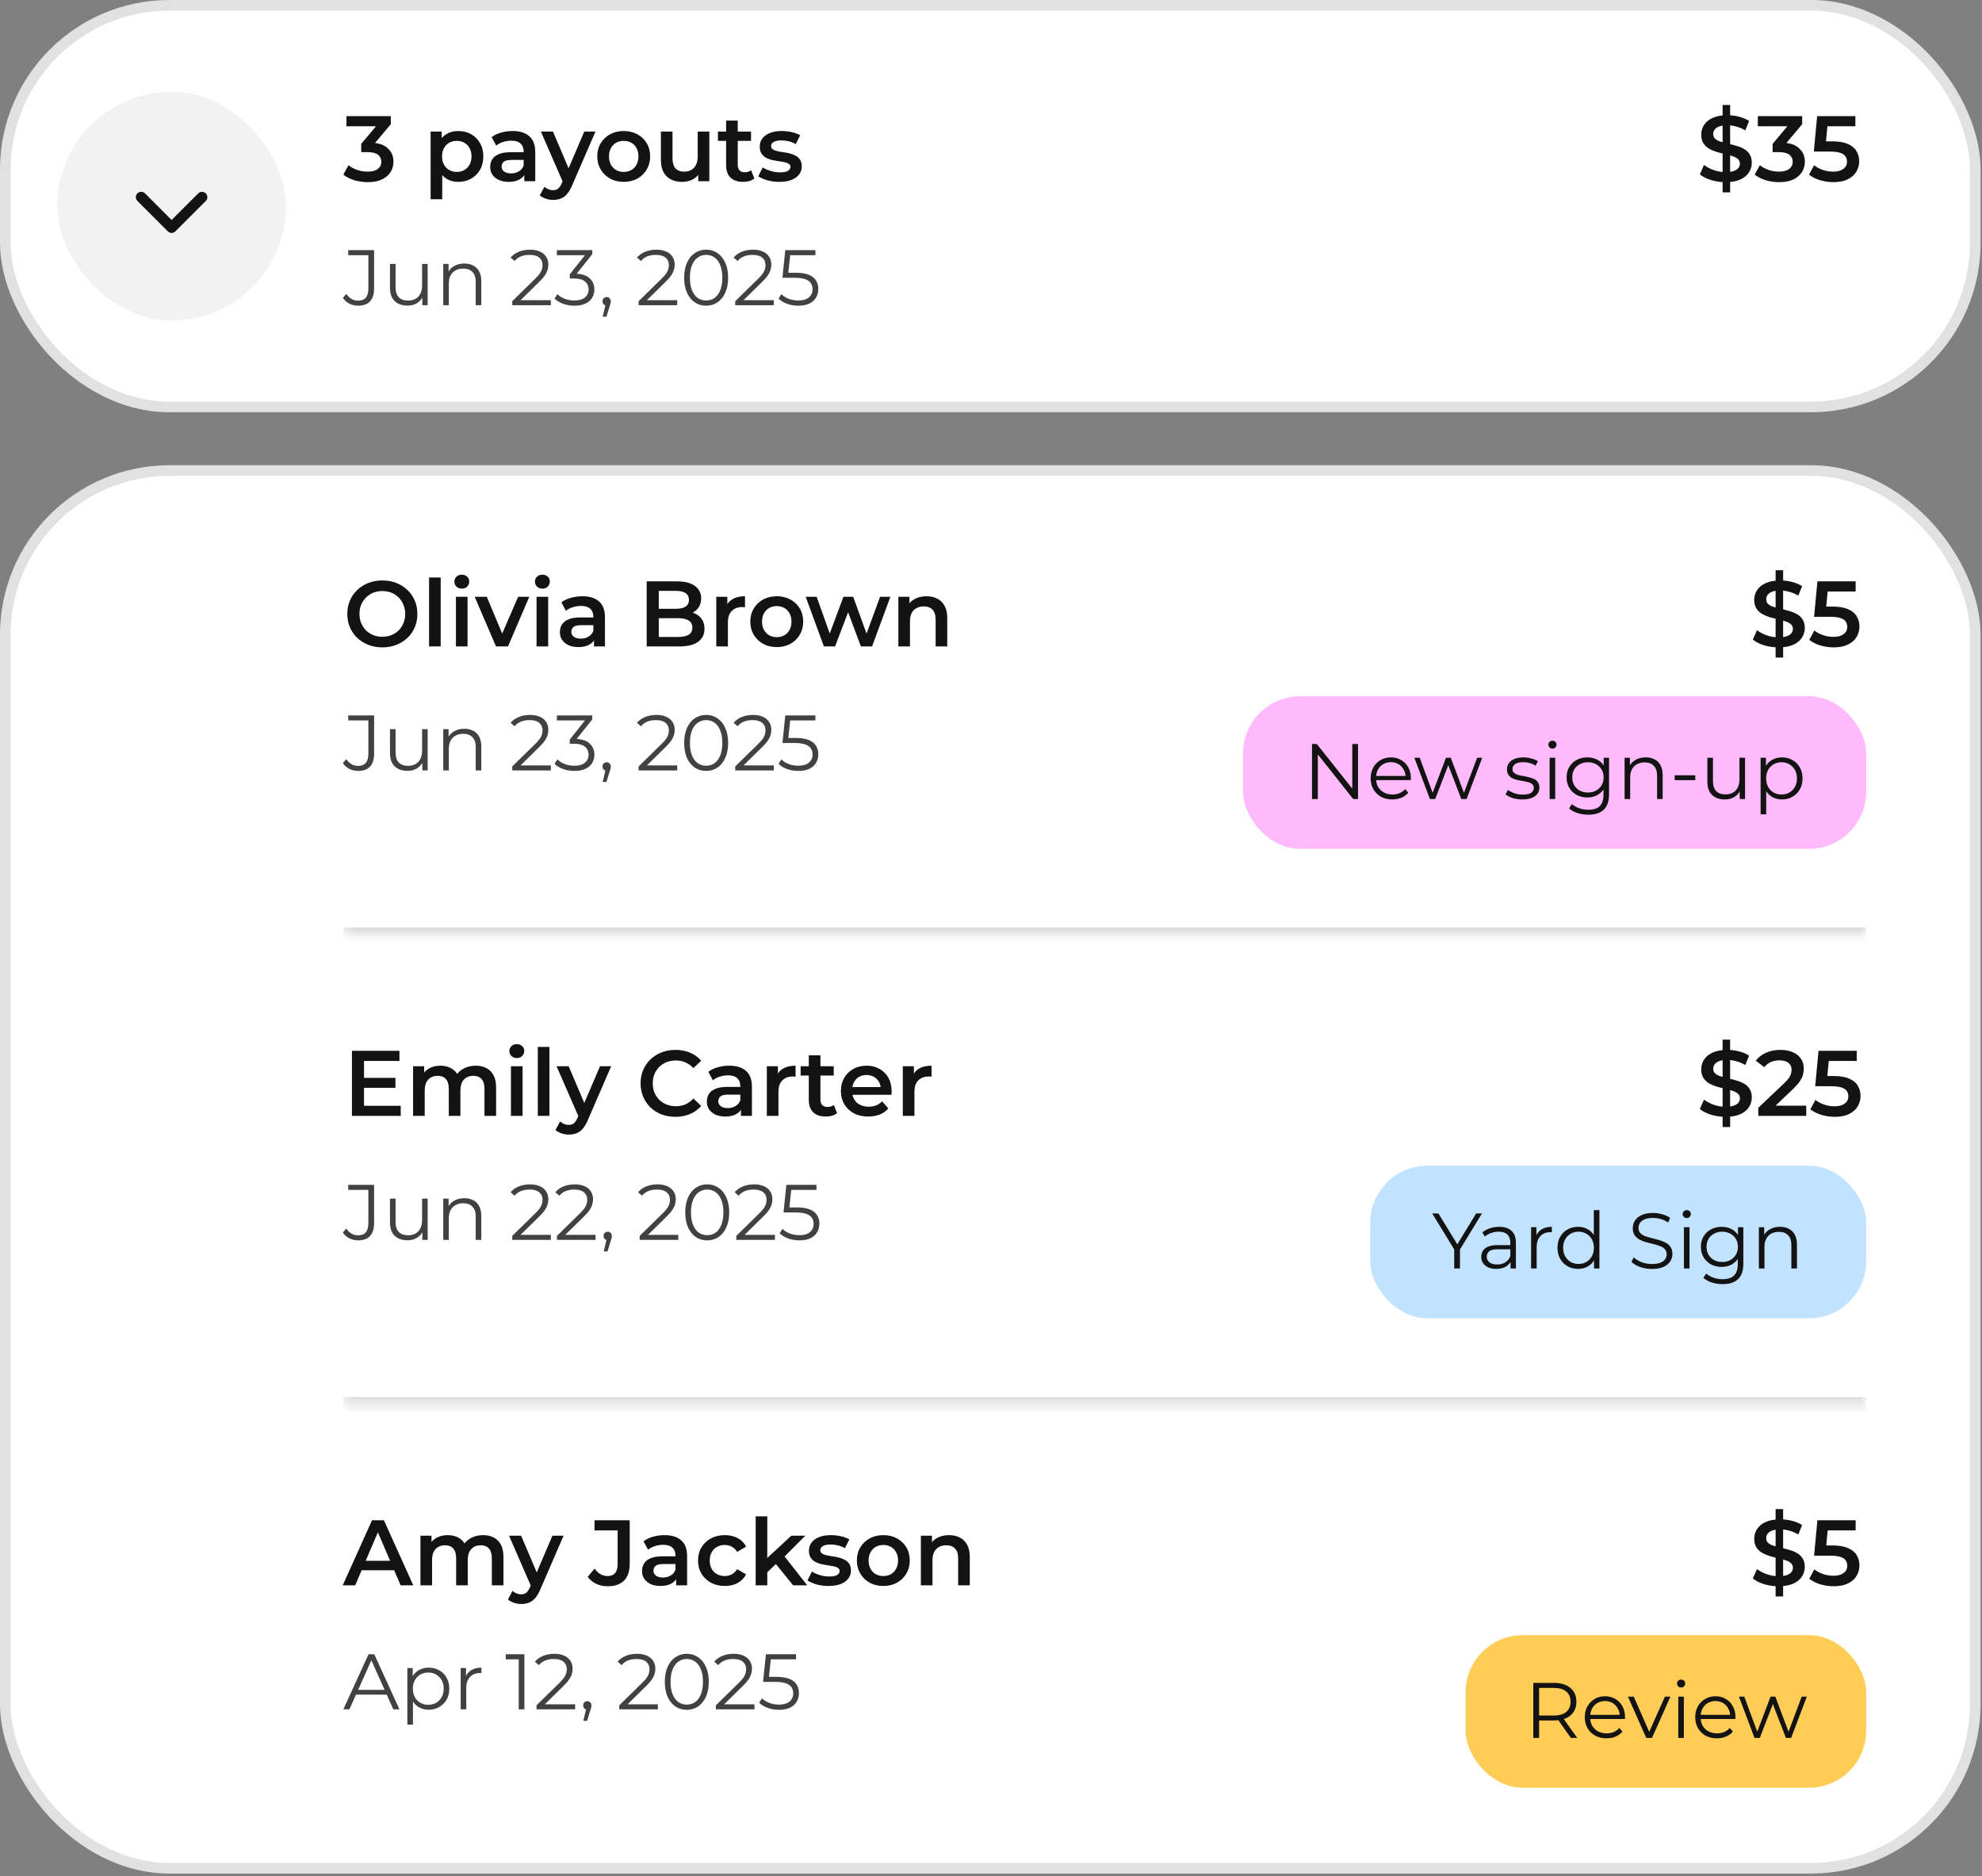 <svg width="187" height="177" viewBox="0 0 187 177" fill="none" xmlns="http://www.w3.org/2000/svg">
<rect x="0" y="0" width="187" height="177" fill="#808080" stroke="none"/>
<rect width="186.865" height="38.889" rx="16" fill="white"/>
<rect x="0.5" y="0.5" width="185.865" height="37.889" rx="15.5" stroke="black" stroke-opacity="0.12"/>
<rect x="5.397" y="8.651" width="21.587" height="21.587" rx="10.794" fill="#F2F2F2"/>
<path fill-rule="evenodd" clip-rule="evenodd" d="M12.966 18.243C13.163 18.046 13.483 18.046 13.681 18.243L16.19 20.753L18.7 18.243C18.897 18.046 19.218 18.046 19.415 18.243C19.613 18.441 19.613 18.761 19.415 18.959L16.548 21.826C16.453 21.921 16.325 21.974 16.19 21.974C16.056 21.974 15.928 21.921 15.833 21.826L12.966 18.959C12.768 18.761 12.768 18.441 12.966 18.243Z" fill="#141313"/>
<path d="M34.696 17.183C34.264 17.183 33.84 17.122 33.425 16.999C33.015 16.87 32.67 16.695 32.39 16.473L32.881 15.587C33.103 15.768 33.372 15.914 33.688 16.025C34.003 16.136 34.334 16.192 34.679 16.192C35.088 16.192 35.407 16.11 35.635 15.946C35.862 15.777 35.977 15.549 35.977 15.262C35.977 14.982 35.871 14.759 35.661 14.596C35.45 14.432 35.111 14.35 34.644 14.35H34.082V13.57L35.836 11.482L35.985 11.912H32.688V10.956H36.871V11.719L35.117 13.806L34.521 13.456H34.863C35.617 13.456 36.181 13.625 36.555 13.964C36.935 14.298 37.125 14.727 37.125 15.254C37.125 15.598 37.038 15.917 36.862 16.209C36.687 16.502 36.418 16.739 36.055 16.92C35.699 17.095 35.246 17.183 34.696 17.183ZM43.224 17.157C42.844 17.157 42.496 17.069 42.18 16.893C41.87 16.718 41.622 16.455 41.435 16.104C41.254 15.748 41.163 15.297 41.163 14.754C41.163 14.204 41.251 13.754 41.426 13.403C41.607 13.052 41.853 12.792 42.163 12.623C42.473 12.447 42.826 12.36 43.224 12.36C43.686 12.36 44.092 12.459 44.443 12.658C44.8 12.857 45.08 13.134 45.285 13.491C45.495 13.848 45.6 14.268 45.6 14.754C45.6 15.239 45.495 15.663 45.285 16.025C45.08 16.382 44.8 16.66 44.443 16.858C44.092 17.057 43.686 17.157 43.224 17.157ZM40.628 18.797V12.412H41.672V13.517L41.636 14.762L41.724 16.008V18.797H40.628ZM43.101 16.218C43.364 16.218 43.598 16.16 43.803 16.043C44.013 15.926 44.18 15.756 44.303 15.534C44.425 15.312 44.487 15.052 44.487 14.754C44.487 14.45 44.425 14.19 44.303 13.973C44.18 13.751 44.013 13.581 43.803 13.464C43.598 13.348 43.364 13.289 43.101 13.289C42.838 13.289 42.601 13.348 42.391 13.464C42.18 13.581 42.014 13.751 41.891 13.973C41.768 14.19 41.707 14.45 41.707 14.754C41.707 15.052 41.768 15.312 41.891 15.534C42.014 15.756 42.18 15.926 42.391 16.043C42.601 16.16 42.838 16.218 43.101 16.218ZM49.465 17.095V16.148L49.404 15.946V14.289C49.404 13.967 49.308 13.719 49.115 13.543C48.922 13.362 48.629 13.272 48.238 13.272C47.975 13.272 47.714 13.312 47.457 13.394C47.206 13.476 46.992 13.59 46.817 13.736L46.387 12.938C46.639 12.745 46.937 12.602 47.282 12.509C47.633 12.409 47.995 12.36 48.369 12.36C49.047 12.36 49.571 12.523 49.939 12.851C50.313 13.172 50.5 13.672 50.5 14.35V17.095H49.465ZM47.992 17.157C47.641 17.157 47.334 17.098 47.071 16.981C46.808 16.858 46.604 16.692 46.457 16.481C46.317 16.265 46.247 16.022 46.247 15.753C46.247 15.49 46.308 15.254 46.431 15.043C46.56 14.833 46.767 14.666 47.054 14.543C47.34 14.42 47.72 14.359 48.194 14.359H49.553V15.087H48.273C47.899 15.087 47.647 15.148 47.519 15.271C47.39 15.388 47.326 15.534 47.326 15.71C47.326 15.908 47.405 16.066 47.562 16.183C47.72 16.3 47.94 16.358 48.22 16.358C48.489 16.358 48.729 16.297 48.939 16.174C49.156 16.052 49.31 15.87 49.404 15.631L49.588 16.288C49.483 16.563 49.293 16.777 49.018 16.929C48.749 17.081 48.407 17.157 47.992 17.157ZM52.182 18.858C51.954 18.858 51.726 18.82 51.498 18.744C51.27 18.668 51.08 18.563 50.928 18.428L51.366 17.621C51.477 17.721 51.603 17.8 51.743 17.858C51.883 17.917 52.027 17.946 52.173 17.946C52.372 17.946 52.532 17.896 52.655 17.797C52.778 17.697 52.892 17.531 52.997 17.297L53.269 16.683L53.357 16.552L55.128 12.412H56.181L53.988 17.472C53.842 17.823 53.678 18.101 53.497 18.305C53.322 18.51 53.123 18.653 52.901 18.735C52.684 18.817 52.445 18.858 52.182 18.858ZM53.146 17.262L51.033 12.412H52.173L53.892 16.455L53.146 17.262ZM58.842 17.157C58.363 17.157 57.936 17.054 57.562 16.85C57.188 16.639 56.892 16.353 56.676 15.99C56.46 15.628 56.352 15.216 56.352 14.754C56.352 14.286 56.46 13.874 56.676 13.517C56.892 13.155 57.188 12.871 57.562 12.666C57.936 12.462 58.363 12.36 58.842 12.36C59.328 12.36 59.757 12.462 60.131 12.666C60.511 12.871 60.807 13.152 61.017 13.508C61.233 13.865 61.342 14.28 61.342 14.754C61.342 15.216 61.233 15.628 61.017 15.99C60.807 16.353 60.511 16.639 60.131 16.85C59.757 17.054 59.328 17.157 58.842 17.157ZM58.842 16.218C59.111 16.218 59.351 16.16 59.561 16.043C59.772 15.926 59.935 15.756 60.052 15.534C60.175 15.312 60.237 15.052 60.237 14.754C60.237 14.45 60.175 14.19 60.052 13.973C59.935 13.751 59.772 13.581 59.561 13.464C59.351 13.348 59.114 13.289 58.851 13.289C58.582 13.289 58.342 13.348 58.132 13.464C57.927 13.581 57.764 13.751 57.641 13.973C57.518 14.19 57.457 14.45 57.457 14.754C57.457 15.052 57.518 15.312 57.641 15.534C57.764 15.756 57.927 15.926 58.132 16.043C58.342 16.16 58.579 16.218 58.842 16.218ZM64.372 17.157C63.974 17.157 63.623 17.084 63.319 16.937C63.016 16.785 62.779 16.557 62.609 16.253C62.44 15.943 62.355 15.555 62.355 15.087V12.412H63.451V14.938C63.451 15.359 63.545 15.675 63.732 15.885C63.925 16.09 64.197 16.192 64.547 16.192C64.805 16.192 65.027 16.139 65.214 16.034C65.407 15.929 65.556 15.771 65.661 15.56C65.772 15.35 65.828 15.09 65.828 14.78V12.412H66.924V17.095H65.88V15.832L66.064 16.218C65.907 16.522 65.676 16.756 65.372 16.92C65.068 17.078 64.734 17.157 64.372 17.157ZM70.122 17.157C69.607 17.157 69.21 17.025 68.929 16.762C68.649 16.493 68.508 16.098 68.508 15.578V11.377H69.605V15.552C69.605 15.774 69.66 15.946 69.771 16.069C69.888 16.192 70.049 16.253 70.254 16.253C70.499 16.253 70.704 16.189 70.867 16.06L71.174 16.841C71.046 16.946 70.888 17.025 70.701 17.078C70.514 17.13 70.321 17.157 70.122 17.157ZM67.737 13.289V12.412H70.859V13.289H67.737ZM73.523 17.157C73.131 17.157 72.754 17.107 72.392 17.008C72.035 16.902 71.752 16.777 71.541 16.63L71.962 15.797C72.173 15.932 72.424 16.043 72.716 16.131C73.009 16.218 73.301 16.262 73.593 16.262C73.938 16.262 74.187 16.215 74.339 16.122C74.497 16.028 74.576 15.902 74.576 15.745C74.576 15.616 74.523 15.52 74.418 15.455C74.312 15.385 74.175 15.332 74.005 15.297C73.836 15.262 73.646 15.23 73.435 15.201C73.231 15.172 73.023 15.134 72.813 15.087C72.608 15.034 72.421 14.961 72.251 14.868C72.082 14.768 71.945 14.637 71.839 14.473C71.734 14.309 71.681 14.093 71.681 13.824C71.681 13.526 71.766 13.269 71.936 13.052C72.105 12.83 72.342 12.661 72.646 12.544C72.956 12.421 73.321 12.36 73.742 12.36C74.058 12.36 74.377 12.395 74.698 12.465C75.02 12.535 75.286 12.634 75.496 12.763L75.075 13.596C74.853 13.462 74.628 13.371 74.4 13.324C74.178 13.272 73.956 13.245 73.734 13.245C73.4 13.245 73.152 13.295 72.988 13.394C72.83 13.494 72.751 13.619 72.751 13.771C72.751 13.912 72.804 14.017 72.909 14.087C73.014 14.157 73.152 14.213 73.321 14.254C73.491 14.295 73.678 14.33 73.883 14.359C74.093 14.382 74.301 14.42 74.505 14.473C74.71 14.526 74.897 14.599 75.067 14.692C75.242 14.78 75.382 14.906 75.488 15.069C75.593 15.233 75.645 15.447 75.645 15.71C75.645 16.002 75.558 16.256 75.382 16.473C75.213 16.689 74.97 16.858 74.654 16.981C74.339 17.098 73.962 17.157 73.523 17.157Z" fill="#141313"/>
<path d="M162.799 17.183C162.319 17.183 161.86 17.116 161.422 16.981C160.983 16.841 160.635 16.663 160.378 16.446L160.773 15.56C161.018 15.753 161.322 15.914 161.685 16.043C162.047 16.172 162.419 16.236 162.799 16.236C163.12 16.236 163.38 16.201 163.579 16.131C163.778 16.06 163.924 15.967 164.018 15.85C164.111 15.727 164.158 15.59 164.158 15.438C164.158 15.251 164.091 15.101 163.956 14.991C163.822 14.873 163.646 14.783 163.43 14.719C163.22 14.648 162.983 14.584 162.72 14.526C162.463 14.467 162.202 14.4 161.939 14.324C161.682 14.242 161.445 14.14 161.229 14.017C161.018 13.888 160.846 13.719 160.711 13.508C160.577 13.298 160.51 13.029 160.51 12.701C160.51 12.368 160.597 12.064 160.773 11.79C160.954 11.509 161.226 11.287 161.588 11.123C161.957 10.953 162.422 10.869 162.983 10.869C163.351 10.869 163.717 10.915 164.079 11.009C164.442 11.102 164.757 11.237 165.026 11.412L164.667 12.298C164.392 12.134 164.108 12.015 163.816 11.938C163.524 11.857 163.243 11.816 162.974 11.816C162.658 11.816 162.401 11.854 162.202 11.93C162.009 12.006 161.866 12.105 161.773 12.228C161.685 12.351 161.641 12.491 161.641 12.649C161.641 12.836 161.705 12.988 161.834 13.105C161.968 13.216 162.141 13.304 162.351 13.368C162.568 13.432 162.807 13.497 163.071 13.561C163.334 13.619 163.594 13.687 163.851 13.763C164.114 13.839 164.351 13.938 164.561 14.061C164.778 14.184 164.95 14.35 165.079 14.561C165.213 14.771 165.281 15.037 165.281 15.359C165.281 15.686 165.19 15.99 165.009 16.271C164.833 16.546 164.561 16.768 164.193 16.937C163.825 17.101 163.36 17.183 162.799 17.183ZM162.527 18.148V9.904H163.237V18.148H162.527ZM167.859 17.183C167.426 17.183 167.003 17.122 166.587 16.999C166.178 16.87 165.833 16.695 165.553 16.473L166.044 15.587C166.266 15.768 166.535 15.914 166.851 16.025C167.166 16.136 167.497 16.192 167.842 16.192C168.251 16.192 168.569 16.11 168.797 15.946C169.026 15.777 169.14 15.549 169.14 15.262C169.14 14.982 169.034 14.759 168.824 14.596C168.613 14.432 168.274 14.35 167.806 14.35H167.245V13.57L168.999 11.482L169.148 11.912H165.851V10.956H170.034V11.719L168.28 13.806L167.684 13.456H168.026C168.78 13.456 169.344 13.625 169.718 13.964C170.098 14.298 170.288 14.727 170.288 15.254C170.288 15.598 170.201 15.917 170.025 16.209C169.85 16.502 169.581 16.739 169.218 16.92C168.862 17.095 168.409 17.183 167.859 17.183ZM172.983 17.183C172.55 17.183 172.127 17.122 171.711 16.999C171.302 16.87 170.957 16.695 170.677 16.473L171.159 15.587C171.381 15.768 171.65 15.914 171.966 16.025C172.287 16.136 172.621 16.192 172.965 16.192C173.369 16.192 173.685 16.107 173.913 15.938C174.146 15.768 174.263 15.54 174.263 15.254C174.263 15.061 174.214 14.891 174.114 14.745C174.021 14.599 173.851 14.488 173.606 14.412C173.366 14.336 173.036 14.298 172.615 14.298H171.133L171.448 10.956H175.053V11.912H171.869L172.466 11.368L172.229 13.868L171.632 13.333H172.869C173.477 13.333 173.965 13.415 174.334 13.579C174.708 13.736 174.98 13.959 175.149 14.245C175.325 14.526 175.412 14.847 175.412 15.21C175.412 15.566 175.325 15.894 175.149 16.192C174.974 16.49 174.705 16.73 174.342 16.911C173.986 17.092 173.533 17.183 172.983 17.183Z" fill="#141313"/>
<path d="M33.783 28.838C33.492 28.838 33.217 28.774 32.96 28.645C32.707 28.517 32.505 28.334 32.351 28.096L32.67 27.725C32.814 27.933 32.98 28.091 33.167 28.2C33.355 28.309 33.563 28.363 33.791 28.363C34.434 28.363 34.755 27.982 34.755 27.22V24.074H32.856V23.599H35.297V27.198C35.297 27.747 35.169 28.158 34.911 28.43C34.659 28.702 34.283 28.838 33.783 28.838ZM38.443 28.831C38.112 28.831 37.822 28.769 37.575 28.645C37.328 28.521 37.135 28.336 36.996 28.089C36.863 27.841 36.796 27.532 36.796 27.161V24.898H37.323V27.102C37.323 27.517 37.424 27.831 37.627 28.044C37.835 28.252 38.124 28.356 38.495 28.356C38.767 28.356 39.002 28.301 39.2 28.192C39.403 28.079 39.556 27.916 39.66 27.703C39.769 27.49 39.824 27.235 39.824 26.938V24.898H40.35V28.794H39.846V27.725L39.928 27.918C39.804 28.205 39.611 28.43 39.349 28.593C39.091 28.752 38.79 28.831 38.443 28.831ZM41.819 28.794V24.898H42.323V25.966L42.242 25.766C42.365 25.484 42.563 25.264 42.835 25.105C43.108 24.942 43.432 24.861 43.807 24.861C44.124 24.861 44.401 24.922 44.639 25.046C44.881 25.165 45.069 25.348 45.203 25.595C45.341 25.843 45.41 26.154 45.41 26.53V28.794H44.883V26.582C44.883 26.172 44.78 25.862 44.572 25.655C44.369 25.442 44.082 25.336 43.711 25.336C43.434 25.336 43.192 25.392 42.984 25.506C42.781 25.615 42.623 25.776 42.509 25.989C42.4 26.196 42.346 26.449 42.346 26.745V28.794H41.819ZM48.33 28.794V28.415L50.49 26.3C50.688 26.107 50.836 25.939 50.935 25.796C51.034 25.647 51.101 25.509 51.135 25.38C51.17 25.252 51.187 25.13 51.187 25.017C51.187 24.715 51.084 24.477 50.876 24.304C50.673 24.131 50.371 24.044 49.97 24.044C49.664 24.044 49.392 24.091 49.154 24.185C48.922 24.279 48.721 24.425 48.553 24.623L48.175 24.297C48.377 24.059 48.637 23.876 48.954 23.747C49.27 23.619 49.624 23.555 50.015 23.555C50.366 23.555 50.67 23.611 50.928 23.725C51.185 23.834 51.383 23.995 51.521 24.208C51.665 24.42 51.736 24.67 51.736 24.957C51.736 25.125 51.712 25.291 51.662 25.454C51.618 25.617 51.534 25.791 51.41 25.974C51.291 26.152 51.116 26.355 50.883 26.582L48.902 28.526L48.753 28.319H51.974V28.794H48.33ZM54.195 28.838C53.819 28.838 53.463 28.779 53.127 28.66C52.795 28.536 52.528 28.373 52.325 28.17L52.585 27.747C52.753 27.92 52.978 28.064 53.26 28.178C53.547 28.291 53.859 28.348 54.195 28.348C54.626 28.348 54.955 28.254 55.182 28.066C55.415 27.878 55.531 27.626 55.531 27.309C55.531 26.993 55.417 26.741 55.19 26.552C54.967 26.365 54.613 26.271 54.129 26.271H53.758V25.877L55.36 23.866L55.435 24.074H52.541V23.599H55.88V23.978L54.277 25.989L54.017 25.818H54.218C54.841 25.818 55.306 25.956 55.613 26.233C55.924 26.511 56.08 26.867 56.08 27.302C56.08 27.594 56.011 27.856 55.872 28.089C55.734 28.321 55.524 28.504 55.242 28.638C54.965 28.771 54.616 28.838 54.195 28.838ZM56.863 29.877L57.189 28.504L57.249 28.823C57.135 28.823 57.038 28.786 56.959 28.712C56.885 28.638 56.848 28.541 56.848 28.422C56.848 28.304 56.885 28.207 56.959 28.133C57.038 28.059 57.132 28.022 57.241 28.022C57.355 28.022 57.447 28.061 57.516 28.141C57.59 28.22 57.627 28.314 57.627 28.422C57.627 28.462 57.625 28.502 57.62 28.541C57.615 28.581 57.605 28.625 57.59 28.675C57.575 28.724 57.555 28.784 57.531 28.853L57.219 29.877H56.863ZM60.251 28.794V28.415L62.411 26.3C62.608 26.107 62.757 25.939 62.856 25.796C62.955 25.647 63.022 25.509 63.056 25.38C63.091 25.252 63.108 25.13 63.108 25.017C63.108 24.715 63.004 24.477 62.797 24.304C62.594 24.131 62.292 24.044 61.891 24.044C61.584 24.044 61.312 24.091 61.075 24.185C60.842 24.279 60.642 24.425 60.474 24.623L60.095 24.297C60.298 24.059 60.558 23.876 60.875 23.747C61.191 23.619 61.545 23.555 61.936 23.555C62.287 23.555 62.591 23.611 62.849 23.725C63.106 23.834 63.304 23.995 63.442 24.208C63.586 24.42 63.657 24.67 63.657 24.957C63.657 25.125 63.633 25.291 63.583 25.454C63.539 25.617 63.455 25.791 63.331 25.974C63.212 26.152 63.036 26.355 62.804 26.582L60.823 28.526L60.674 28.319H63.895V28.794H60.251ZM66.621 28.838C66.221 28.838 65.864 28.734 65.553 28.526C65.241 28.314 64.996 28.012 64.818 27.621C64.64 27.225 64.551 26.75 64.551 26.196C64.551 25.642 64.64 25.17 64.818 24.779C64.996 24.383 65.241 24.081 65.553 23.874C65.864 23.661 66.221 23.555 66.621 23.555C67.022 23.555 67.378 23.661 67.69 23.874C68.001 24.081 68.246 24.383 68.424 24.779C68.607 25.17 68.699 25.642 68.699 26.196C68.699 26.75 68.607 27.225 68.424 27.621C68.246 28.012 68.001 28.314 67.69 28.526C67.378 28.734 67.022 28.838 66.621 28.838ZM66.621 28.348C66.928 28.348 67.195 28.267 67.423 28.104C67.65 27.935 67.828 27.693 67.957 27.376C68.085 27.055 68.15 26.661 68.15 26.196C68.15 25.731 68.085 25.34 67.957 25.024C67.828 24.702 67.65 24.46 67.423 24.297C67.195 24.128 66.928 24.044 66.621 24.044C66.324 24.044 66.06 24.128 65.827 24.297C65.595 24.46 65.414 24.702 65.285 25.024C65.157 25.34 65.093 25.731 65.093 26.196C65.093 26.661 65.157 27.055 65.285 27.376C65.414 27.693 65.595 27.935 65.827 28.104C66.06 28.267 66.324 28.348 66.621 28.348ZM69.368 28.794V28.415L71.527 26.3C71.725 26.107 71.873 25.939 71.972 25.796C72.071 25.647 72.138 25.509 72.173 25.38C72.207 25.252 72.225 25.13 72.225 25.017C72.225 24.715 72.121 24.477 71.913 24.304C71.71 24.131 71.408 24.044 71.008 24.044C70.701 24.044 70.429 24.091 70.191 24.185C69.959 24.279 69.758 24.425 69.59 24.623L69.212 24.297C69.415 24.059 69.674 23.876 69.991 23.747C70.308 23.619 70.661 23.555 71.052 23.555C71.403 23.555 71.708 23.611 71.965 23.725C72.222 23.834 72.42 23.995 72.558 24.208C72.702 24.42 72.774 24.67 72.774 24.957C72.774 25.125 72.749 25.291 72.7 25.454C72.655 25.617 72.571 25.791 72.447 25.974C72.329 26.152 72.153 26.355 71.92 26.582L69.939 28.526L69.791 28.319H73.011V28.794H69.368ZM75.322 28.838C74.951 28.838 74.597 28.779 74.26 28.66C73.924 28.536 73.657 28.373 73.459 28.17L73.719 27.747C73.882 27.92 74.105 28.064 74.387 28.178C74.674 28.291 74.983 28.348 75.314 28.348C75.754 28.348 76.088 28.252 76.316 28.059C76.549 27.861 76.665 27.604 76.665 27.287C76.665 27.065 76.61 26.874 76.501 26.716C76.398 26.552 76.219 26.426 75.967 26.337C75.715 26.248 75.369 26.204 74.928 26.204H73.823L74.09 23.599H76.932V24.074H74.305L74.58 23.814L74.35 25.996L74.075 25.729H75.047C75.572 25.729 75.992 25.793 76.309 25.922C76.625 26.05 76.853 26.231 76.991 26.463C77.135 26.691 77.207 26.958 77.207 27.265C77.207 27.557 77.137 27.824 76.999 28.066C76.86 28.304 76.652 28.492 76.375 28.63C76.098 28.769 75.747 28.838 75.322 28.838Z" fill="#424141"/>
<rect y="43.889" width="186.865" height="132.857" rx="16" fill="white"/>
<rect x="0.5" y="44.389" width="185.865" height="131.857" rx="15.5" stroke="black" stroke-opacity="0.12"/>
<mask id="path-10-inside-1_987_2363" fill="white">
<path d="M32.381 43.889H176.071V88.175H32.381V43.889Z"/>
</mask>
<path d="M176.071 88.175V87.5H32.381V88.175V88.849H176.071V88.175Z" fill="#D7D7D7" mask="url(#path-10-inside-1_987_2363)"/>
<path d="M36.082 61.072C35.602 61.072 35.161 60.993 34.758 60.835C34.354 60.677 34.003 60.458 33.705 60.177C33.407 59.891 33.176 59.558 33.012 59.178C32.849 58.792 32.767 58.371 32.767 57.915C32.767 57.459 32.849 57.041 33.012 56.661C33.176 56.275 33.407 55.941 33.705 55.661C34.003 55.374 34.354 55.152 34.758 54.994C35.161 54.837 35.599 54.758 36.073 54.758C36.552 54.758 36.991 54.837 37.388 54.994C37.792 55.152 38.143 55.374 38.441 55.661C38.739 55.941 38.97 56.275 39.134 56.661C39.297 57.041 39.379 57.459 39.379 57.915C39.379 58.371 39.297 58.792 39.134 59.178C38.97 59.563 38.739 59.897 38.441 60.177C38.143 60.458 37.792 60.677 37.388 60.835C36.991 60.993 36.555 61.072 36.082 61.072ZM36.073 60.072C36.383 60.072 36.669 60.019 36.932 59.914C37.196 59.809 37.423 59.66 37.617 59.467C37.809 59.268 37.959 59.04 38.064 58.783C38.175 58.52 38.23 58.23 38.23 57.915C38.23 57.599 38.175 57.312 38.064 57.055C37.959 56.792 37.809 56.564 37.617 56.371C37.423 56.172 37.196 56.02 36.932 55.915C36.669 55.81 36.383 55.757 36.073 55.757C35.763 55.757 35.477 55.81 35.214 55.915C34.956 56.02 34.728 56.172 34.529 56.371C34.337 56.564 34.184 56.792 34.073 57.055C33.968 57.312 33.916 57.599 33.916 57.915C33.916 58.225 33.968 58.511 34.073 58.774C34.184 59.037 34.337 59.268 34.529 59.467C34.722 59.66 34.95 59.809 35.214 59.914C35.477 60.019 35.763 60.072 36.073 60.072ZM40.482 60.984V54.477H41.579V60.984H40.482ZM43.017 60.984V56.301H44.114V60.984H43.017ZM43.57 55.529C43.365 55.529 43.196 55.465 43.061 55.336C42.933 55.208 42.868 55.053 42.868 54.872C42.868 54.684 42.933 54.529 43.061 54.407C43.196 54.278 43.365 54.214 43.57 54.214C43.775 54.214 43.941 54.275 44.07 54.398C44.204 54.515 44.272 54.664 44.272 54.845C44.272 55.038 44.207 55.202 44.079 55.336C43.95 55.465 43.78 55.529 43.57 55.529ZM46.798 60.984L44.789 56.301H45.93L47.657 60.432H47.096L48.885 56.301H49.937L47.929 60.984H46.798ZM50.623 60.984V56.301H51.719V60.984H50.623ZM51.175 55.529C50.97 55.529 50.801 55.465 50.666 55.336C50.538 55.208 50.474 55.053 50.474 54.872C50.474 54.684 50.538 54.529 50.666 54.407C50.801 54.278 50.97 54.214 51.175 54.214C51.38 54.214 51.546 54.275 51.675 54.398C51.809 54.515 51.877 54.664 51.877 54.845C51.877 55.038 51.812 55.202 51.684 55.336C51.555 55.465 51.386 55.529 51.175 55.529ZM56.043 60.984V60.037L55.981 59.835V58.178C55.981 57.856 55.885 57.608 55.692 57.432C55.499 57.251 55.207 57.16 54.815 57.16C54.552 57.16 54.292 57.201 54.035 57.283C53.783 57.365 53.57 57.479 53.394 57.625L52.965 56.827C53.216 56.634 53.514 56.491 53.859 56.398C54.21 56.298 54.572 56.248 54.947 56.248C55.625 56.248 56.148 56.412 56.516 56.739C56.891 57.061 57.078 57.561 57.078 58.239V60.984H56.043ZM54.569 61.045C54.219 61.045 53.912 60.987 53.649 60.87C53.386 60.747 53.181 60.581 53.035 60.37C52.895 60.154 52.824 59.911 52.824 59.642C52.824 59.379 52.886 59.142 53.008 58.932C53.137 58.721 53.345 58.555 53.631 58.432C53.918 58.309 54.298 58.248 54.771 58.248H56.13V58.976H54.85C54.476 58.976 54.225 59.037 54.096 59.16C53.967 59.277 53.903 59.423 53.903 59.599C53.903 59.797 53.982 59.955 54.14 60.072C54.298 60.189 54.517 60.248 54.797 60.248C55.066 60.248 55.306 60.186 55.517 60.063C55.733 59.941 55.888 59.759 55.981 59.52L56.166 60.177C56.06 60.452 55.87 60.666 55.596 60.818C55.327 60.969 54.985 61.045 54.569 61.045ZM61.014 60.984V54.845H63.89C64.627 54.845 65.188 54.991 65.574 55.284C65.96 55.57 66.153 55.956 66.153 56.441C66.153 56.769 66.077 57.049 65.925 57.283C65.773 57.511 65.568 57.69 65.311 57.818C65.059 57.941 64.784 58.002 64.486 58.002L64.644 57.687C64.989 57.687 65.299 57.751 65.574 57.88C65.849 58.002 66.065 58.184 66.223 58.423C66.386 58.663 66.468 58.961 66.468 59.318C66.468 59.844 66.267 60.253 65.863 60.546C65.46 60.838 64.861 60.984 64.065 60.984H61.014ZM62.154 60.09H63.995C64.422 60.09 64.749 60.019 64.978 59.879C65.206 59.739 65.32 59.514 65.32 59.204C65.32 58.9 65.206 58.678 64.978 58.537C64.749 58.391 64.422 58.318 63.995 58.318H62.066V57.432H63.767C64.165 57.432 64.469 57.362 64.679 57.222C64.896 57.082 65.004 56.871 65.004 56.59C65.004 56.304 64.896 56.091 64.679 55.95C64.469 55.81 64.165 55.74 63.767 55.74H62.154V60.09ZM67.58 60.984V56.301H68.624V57.59L68.501 57.213C68.641 56.897 68.86 56.658 69.158 56.494C69.462 56.33 69.84 56.248 70.29 56.248V57.292C70.243 57.28 70.199 57.275 70.158 57.275C70.117 57.269 70.076 57.266 70.035 57.266C69.62 57.266 69.29 57.389 69.044 57.634C68.799 57.874 68.676 58.233 68.676 58.713V60.984H67.58ZM73.282 61.045C72.802 61.045 72.375 60.943 72.001 60.739C71.627 60.528 71.332 60.242 71.115 59.879C70.899 59.517 70.791 59.105 70.791 58.643C70.791 58.175 70.899 57.763 71.115 57.406C71.332 57.044 71.627 56.76 72.001 56.555C72.375 56.351 72.802 56.248 73.282 56.248C73.767 56.248 74.197 56.351 74.571 56.555C74.951 56.76 75.246 57.041 75.457 57.397C75.673 57.754 75.781 58.169 75.781 58.643C75.781 59.105 75.673 59.517 75.457 59.879C75.246 60.242 74.951 60.528 74.571 60.739C74.197 60.943 73.767 61.045 73.282 61.045ZM73.282 60.107C73.551 60.107 73.79 60.049 74.001 59.932C74.211 59.815 74.375 59.645 74.492 59.423C74.615 59.201 74.676 58.941 74.676 58.643C74.676 58.339 74.615 58.078 74.492 57.862C74.375 57.64 74.211 57.47 74.001 57.353C73.79 57.236 73.553 57.178 73.29 57.178C73.021 57.178 72.782 57.236 72.571 57.353C72.367 57.47 72.203 57.64 72.08 57.862C71.957 58.078 71.896 58.339 71.896 58.643C71.896 58.941 71.957 59.201 72.08 59.423C72.203 59.645 72.367 59.815 72.571 59.932C72.782 60.049 73.019 60.107 73.282 60.107ZM77.736 60.984L76.017 56.301H77.052L78.525 60.432H78.034L79.577 56.301H80.498L81.998 60.432H81.516L83.033 56.301H84.006L82.278 60.984H81.226L79.858 57.327H80.183L78.788 60.984H77.736ZM84.76 60.984V56.301H85.803V57.564L85.619 57.178C85.783 56.88 86.02 56.652 86.33 56.494C86.645 56.33 87.008 56.248 87.417 56.248C87.791 56.248 88.124 56.322 88.417 56.468C88.715 56.614 88.949 56.839 89.118 57.143C89.288 57.441 89.373 57.827 89.373 58.301V60.984H88.276V58.441C88.276 58.026 88.177 57.716 87.978 57.511C87.785 57.307 87.514 57.204 87.163 57.204C86.906 57.204 86.677 57.257 86.479 57.362C86.28 57.467 86.125 57.625 86.014 57.836C85.909 58.04 85.856 58.301 85.856 58.616V60.984H84.76Z" fill="#141313"/>
<path d="M167.799 61.072C167.319 61.072 166.86 61.005 166.422 60.87C165.983 60.73 165.635 60.551 165.378 60.335L165.773 59.449C166.018 59.642 166.322 59.803 166.685 59.932C167.047 60.06 167.419 60.125 167.799 60.125C168.12 60.125 168.38 60.09 168.579 60.019C168.778 59.949 168.924 59.856 169.018 59.739C169.111 59.616 169.158 59.479 169.158 59.327C169.158 59.139 169.091 58.99 168.956 58.879C168.822 58.762 168.646 58.672 168.43 58.608C168.22 58.537 167.983 58.473 167.72 58.415C167.463 58.356 167.202 58.289 166.939 58.213C166.682 58.131 166.445 58.029 166.229 57.906C166.018 57.777 165.846 57.608 165.711 57.397C165.577 57.187 165.51 56.918 165.51 56.59C165.51 56.257 165.597 55.953 165.773 55.678C165.954 55.398 166.226 55.176 166.588 55.012C166.957 54.842 167.422 54.758 167.983 54.758C168.351 54.758 168.717 54.804 169.079 54.898C169.442 54.991 169.757 55.126 170.026 55.301L169.667 56.187C169.392 56.023 169.108 55.904 168.816 55.828C168.524 55.746 168.243 55.705 167.974 55.705C167.658 55.705 167.401 55.743 167.202 55.819C167.009 55.895 166.866 55.994 166.773 56.117C166.685 56.24 166.641 56.38 166.641 56.538C166.641 56.725 166.705 56.877 166.834 56.994C166.968 57.105 167.141 57.193 167.351 57.257C167.568 57.321 167.807 57.386 168.071 57.45C168.334 57.508 168.594 57.576 168.851 57.652C169.114 57.728 169.351 57.827 169.561 57.95C169.778 58.072 169.95 58.239 170.079 58.45C170.213 58.66 170.281 58.926 170.281 59.248C170.281 59.575 170.19 59.879 170.009 60.16C169.833 60.435 169.561 60.657 169.193 60.826C168.825 60.99 168.36 61.072 167.799 61.072ZM167.527 62.036V53.793H168.237V62.036H167.527ZM173.007 61.072C172.575 61.072 172.151 61.01 171.736 60.888C171.326 60.759 170.981 60.584 170.701 60.361L171.183 59.476C171.405 59.657 171.674 59.803 171.99 59.914C172.311 60.025 172.645 60.081 172.99 60.081C173.393 60.081 173.709 59.996 173.937 59.827C174.171 59.657 174.288 59.429 174.288 59.142C174.288 58.95 174.238 58.78 174.138 58.634C174.045 58.488 173.875 58.377 173.63 58.301C173.39 58.225 173.06 58.187 172.639 58.187H171.157L171.472 54.845H175.077V55.801H171.893L172.49 55.257L172.253 57.757L171.657 57.222H172.893C173.501 57.222 173.989 57.304 174.358 57.467C174.732 57.625 175.004 57.847 175.173 58.134C175.349 58.415 175.436 58.736 175.436 59.099C175.436 59.455 175.349 59.783 175.173 60.081C174.998 60.379 174.729 60.619 174.366 60.8C174.01 60.981 173.557 61.072 173.007 61.072Z" fill="#141313"/>
<path d="M33.783 72.727C33.492 72.727 33.217 72.663 32.96 72.534C32.707 72.406 32.505 72.222 32.351 71.985L32.67 71.614C32.814 71.822 32.98 71.98 33.167 72.089C33.355 72.198 33.563 72.252 33.791 72.252C34.434 72.252 34.755 71.871 34.755 71.109V67.963H32.856V67.488H35.297V71.087C35.297 71.636 35.169 72.047 34.911 72.319C34.659 72.591 34.283 72.727 33.783 72.727ZM38.443 72.72C38.112 72.72 37.822 72.658 37.575 72.534C37.328 72.41 37.135 72.225 36.996 71.978C36.863 71.73 36.796 71.421 36.796 71.05V68.787H37.323V70.991C37.323 71.406 37.424 71.72 37.627 71.933C37.835 72.141 38.124 72.245 38.495 72.245C38.767 72.245 39.002 72.19 39.2 72.082C39.403 71.968 39.556 71.805 39.66 71.592C39.769 71.379 39.824 71.124 39.824 70.828V68.787H40.35V72.683H39.846V71.614L39.928 71.807C39.804 72.094 39.611 72.319 39.349 72.482C39.091 72.641 38.79 72.72 38.443 72.72ZM41.819 72.683V68.787H42.323V69.855L42.242 69.655C42.365 69.373 42.563 69.153 42.835 68.995C43.108 68.831 43.432 68.75 43.807 68.75C44.124 68.75 44.401 68.811 44.639 68.935C44.881 69.054 45.069 69.237 45.203 69.484C45.341 69.732 45.41 70.043 45.41 70.419V72.683H44.883V70.471C44.883 70.061 44.78 69.751 44.572 69.544C44.369 69.331 44.082 69.225 43.711 69.225C43.434 69.225 43.192 69.281 42.984 69.395C42.781 69.504 42.623 69.665 42.509 69.878C42.4 70.085 42.346 70.338 42.346 70.635V72.683H41.819ZM48.33 72.683V72.304L50.49 70.189C50.688 69.996 50.836 69.828 50.935 69.685C51.034 69.536 51.101 69.398 51.135 69.269C51.17 69.141 51.187 69.019 51.187 68.906C51.187 68.604 51.084 68.366 50.876 68.193C50.673 68.02 50.371 67.933 49.97 67.933C49.664 67.933 49.392 67.98 49.154 68.074C48.922 68.168 48.721 68.314 48.553 68.512L48.175 68.186C48.377 67.948 48.637 67.765 48.954 67.637C49.27 67.508 49.624 67.444 50.015 67.444C50.366 67.444 50.67 67.501 50.928 67.614C51.185 67.723 51.383 67.884 51.521 68.097C51.665 68.309 51.736 68.559 51.736 68.846C51.736 69.014 51.712 69.18 51.662 69.343C51.618 69.507 51.534 69.68 51.41 69.863C51.291 70.041 51.116 70.244 50.883 70.471L48.902 72.415L48.753 72.208H51.974V72.683H48.33ZM54.195 72.727C53.819 72.727 53.463 72.668 53.127 72.549C52.795 72.425 52.528 72.262 52.325 72.059L52.585 71.636C52.753 71.809 52.978 71.953 53.26 72.067C53.547 72.18 53.859 72.237 54.195 72.237C54.626 72.237 54.955 72.143 55.182 71.955C55.415 71.767 55.531 71.515 55.531 71.198C55.531 70.882 55.417 70.63 55.19 70.442C54.967 70.254 54.613 70.16 54.129 70.16H53.758V69.766L55.36 67.755L55.435 67.963H52.541V67.488H55.88V67.867L54.277 69.878L54.017 69.707H54.218C54.841 69.707 55.306 69.846 55.613 70.123C55.924 70.4 56.08 70.756 56.08 71.191C56.08 71.483 56.011 71.745 55.872 71.978C55.734 72.21 55.524 72.393 55.242 72.527C54.965 72.66 54.616 72.727 54.195 72.727ZM56.863 73.766L57.189 72.393L57.249 72.712C57.135 72.712 57.038 72.675 56.959 72.601C56.885 72.527 56.848 72.43 56.848 72.312C56.848 72.193 56.885 72.096 56.959 72.022C57.038 71.948 57.132 71.911 57.241 71.911C57.355 71.911 57.447 71.95 57.516 72.03C57.59 72.109 57.627 72.203 57.627 72.312C57.627 72.351 57.625 72.391 57.62 72.43C57.615 72.47 57.605 72.514 57.59 72.564C57.575 72.613 57.555 72.673 57.531 72.742L57.219 73.766H56.863ZM60.251 72.683V72.304L62.411 70.189C62.608 69.996 62.757 69.828 62.856 69.685C62.955 69.536 63.022 69.398 63.056 69.269C63.091 69.141 63.108 69.019 63.108 68.906C63.108 68.604 63.004 68.366 62.797 68.193C62.594 68.02 62.292 67.933 61.891 67.933C61.584 67.933 61.312 67.98 61.075 68.074C60.842 68.168 60.642 68.314 60.474 68.512L60.095 68.186C60.298 67.948 60.558 67.765 60.875 67.637C61.191 67.508 61.545 67.444 61.936 67.444C62.287 67.444 62.591 67.501 62.849 67.614C63.106 67.723 63.304 67.884 63.442 68.097C63.586 68.309 63.657 68.559 63.657 68.846C63.657 69.014 63.633 69.18 63.583 69.343C63.539 69.507 63.455 69.68 63.331 69.863C63.212 70.041 63.036 70.244 62.804 70.471L60.823 72.415L60.674 72.208H63.895V72.683H60.251ZM66.621 72.727C66.221 72.727 65.864 72.623 65.553 72.415C65.241 72.203 64.996 71.901 64.818 71.51C64.64 71.114 64.551 70.639 64.551 70.085C64.551 69.531 64.64 69.059 64.818 68.668C64.996 68.272 65.241 67.971 65.553 67.763C65.864 67.55 66.221 67.444 66.621 67.444C67.022 67.444 67.378 67.55 67.69 67.763C68.001 67.971 68.246 68.272 68.424 68.668C68.607 69.059 68.699 69.531 68.699 70.085C68.699 70.639 68.607 71.114 68.424 71.51C68.246 71.901 68.001 72.203 67.69 72.415C67.378 72.623 67.022 72.727 66.621 72.727ZM66.621 72.237C66.928 72.237 67.195 72.156 67.423 71.993C67.65 71.824 67.828 71.582 67.957 71.265C68.085 70.944 68.15 70.55 68.15 70.085C68.15 69.62 68.085 69.23 67.957 68.913C67.828 68.591 67.65 68.349 67.423 68.186C67.195 68.017 66.928 67.933 66.621 67.933C66.324 67.933 66.06 68.017 65.827 68.186C65.595 68.349 65.414 68.591 65.285 68.913C65.157 69.23 65.093 69.62 65.093 70.085C65.093 70.55 65.157 70.944 65.285 71.265C65.414 71.582 65.595 71.824 65.827 71.993C66.06 72.156 66.324 72.237 66.621 72.237ZM69.368 72.683V72.304L71.527 70.189C71.725 69.996 71.873 69.828 71.972 69.685C72.071 69.536 72.138 69.398 72.173 69.269C72.207 69.141 72.225 69.019 72.225 68.906C72.225 68.604 72.121 68.366 71.913 68.193C71.71 68.02 71.408 67.933 71.008 67.933C70.701 67.933 70.429 67.98 70.191 68.074C69.959 68.168 69.758 68.314 69.59 68.512L69.212 68.186C69.415 67.948 69.674 67.765 69.991 67.637C70.308 67.508 70.661 67.444 71.052 67.444C71.403 67.444 71.708 67.501 71.965 67.614C72.222 67.723 72.42 67.884 72.558 68.097C72.702 68.309 72.774 68.559 72.774 68.846C72.774 69.014 72.749 69.18 72.7 69.343C72.655 69.507 72.571 69.68 72.447 69.863C72.329 70.041 72.153 70.244 71.92 70.471L69.939 72.415L69.791 72.208H73.011V72.683H69.368ZM75.322 72.727C74.951 72.727 74.597 72.668 74.26 72.549C73.924 72.425 73.657 72.262 73.459 72.059L73.719 71.636C73.882 71.809 74.105 71.953 74.387 72.067C74.674 72.18 74.983 72.237 75.314 72.237C75.754 72.237 76.088 72.141 76.316 71.948C76.549 71.75 76.665 71.493 76.665 71.176C76.665 70.954 76.61 70.763 76.501 70.605C76.398 70.442 76.219 70.315 75.967 70.226C75.715 70.137 75.369 70.093 74.928 70.093H73.823L74.09 67.488H76.932V67.963H74.305L74.58 67.703L74.35 69.885L74.075 69.618H75.047C75.572 69.618 75.992 69.682 76.309 69.811C76.625 69.939 76.853 70.12 76.991 70.353C77.135 70.58 77.207 70.847 77.207 71.154C77.207 71.446 77.137 71.713 76.999 71.955C76.86 72.193 76.652 72.381 76.375 72.519C76.098 72.658 75.747 72.727 75.322 72.727Z" fill="#424141"/>
<rect x="117.278" y="65.683" width="58.794" height="14.397" rx="5.397" fill="#FFBAFC"/>
<path d="M123.787 75.381V70.186H124.24L127.824 74.698H127.587V70.186H128.128V75.381H127.676L124.099 70.869H124.336V75.381H123.787ZM131.367 75.418C130.962 75.418 130.605 75.334 130.299 75.166C129.992 74.993 129.752 74.758 129.579 74.461C129.406 74.159 129.319 73.815 129.319 73.429C129.319 73.043 129.401 72.702 129.564 72.405C129.732 72.109 129.96 71.876 130.247 71.708C130.539 71.535 130.865 71.448 131.226 71.448C131.592 71.448 131.916 71.532 132.198 71.7C132.485 71.864 132.71 72.096 132.874 72.398C133.037 72.695 133.119 73.038 133.119 73.429C133.119 73.454 133.116 73.481 133.111 73.511C133.111 73.536 133.111 73.563 133.111 73.593H129.72V73.199H132.829L132.621 73.355C132.621 73.073 132.56 72.823 132.436 72.606C132.317 72.383 132.154 72.21 131.946 72.086C131.738 71.963 131.498 71.901 131.226 71.901C130.959 71.901 130.719 71.963 130.506 72.086C130.294 72.21 130.128 72.383 130.009 72.606C129.891 72.828 129.831 73.083 129.831 73.37V73.452C129.831 73.748 129.896 74.011 130.024 74.238C130.158 74.461 130.341 74.636 130.573 74.765C130.811 74.889 131.08 74.951 131.382 74.951C131.62 74.951 131.84 74.909 132.043 74.824C132.25 74.74 132.428 74.612 132.577 74.439L132.874 74.78C132.701 74.988 132.483 75.146 132.221 75.255C131.963 75.364 131.679 75.418 131.367 75.418ZM134.912 75.381L133.443 71.485H133.948L135.284 75.099H135.053L136.426 71.485H136.879L138.237 75.099H138.007L139.365 71.485H139.847L138.371 75.381H137.873L136.567 71.982H136.723L135.41 75.381H134.912ZM143.629 75.418C143.307 75.418 143.003 75.374 142.716 75.284C142.429 75.191 142.204 75.074 142.041 74.936L142.278 74.52C142.437 74.639 142.64 74.743 142.887 74.832C143.134 74.916 143.394 74.958 143.666 74.958C144.037 74.958 144.304 74.901 144.467 74.787C144.631 74.669 144.712 74.513 144.712 74.32C144.712 74.176 144.665 74.065 144.571 73.986C144.482 73.902 144.364 73.84 144.215 73.8C144.067 73.756 143.901 73.719 143.718 73.689C143.535 73.659 143.352 73.625 143.169 73.585C142.991 73.546 142.828 73.489 142.679 73.415C142.531 73.335 142.41 73.229 142.316 73.095C142.226 72.962 142.182 72.784 142.182 72.561C142.182 72.348 142.241 72.158 142.36 71.99C142.479 71.822 142.652 71.691 142.879 71.597C143.112 71.498 143.394 71.448 143.725 71.448C143.978 71.448 144.23 71.483 144.482 71.552C144.735 71.616 144.942 71.703 145.106 71.812L144.876 72.235C144.702 72.116 144.517 72.032 144.319 71.982C144.121 71.928 143.923 71.901 143.725 71.901C143.374 71.901 143.114 71.963 142.946 72.086C142.783 72.205 142.701 72.358 142.701 72.546C142.701 72.695 142.746 72.811 142.835 72.895C142.929 72.979 143.05 73.046 143.199 73.095C143.352 73.14 143.518 73.177 143.696 73.207C143.879 73.236 144.059 73.273 144.237 73.318C144.42 73.358 144.586 73.415 144.735 73.489C144.888 73.558 145.009 73.659 145.098 73.793C145.192 73.922 145.239 74.092 145.239 74.305C145.239 74.533 145.175 74.73 145.046 74.899C144.923 75.062 144.74 75.191 144.497 75.284C144.26 75.374 143.97 75.418 143.629 75.418ZM146.206 75.381V71.485H146.733V75.381H146.206ZM146.473 70.624C146.364 70.624 146.273 70.587 146.199 70.513C146.124 70.439 146.087 70.35 146.087 70.246C146.087 70.142 146.124 70.055 146.199 69.986C146.273 69.912 146.364 69.875 146.473 69.875C146.582 69.875 146.674 69.909 146.748 69.979C146.822 70.048 146.859 70.135 146.859 70.239C146.859 70.347 146.822 70.439 146.748 70.513C146.678 70.587 146.587 70.624 146.473 70.624ZM149.861 76.858C149.505 76.858 149.164 76.806 148.837 76.702C148.511 76.598 148.246 76.45 148.043 76.257L148.31 75.856C148.493 76.019 148.718 76.148 148.985 76.242C149.258 76.341 149.544 76.39 149.846 76.39C150.341 76.39 150.705 76.274 150.937 76.041C151.17 75.814 151.286 75.458 151.286 74.973V74.001L151.36 73.333L151.308 72.665V71.485H151.813V74.906C151.813 75.579 151.647 76.071 151.316 76.383C150.989 76.699 150.504 76.858 149.861 76.858ZM149.765 75.233C149.394 75.233 149.06 75.153 148.763 74.995C148.466 74.832 148.231 74.607 148.058 74.32C147.89 74.033 147.806 73.704 147.806 73.333C147.806 72.962 147.89 72.635 148.058 72.353C148.231 72.066 148.466 71.844 148.763 71.686C149.06 71.527 149.394 71.448 149.765 71.448C150.111 71.448 150.423 71.52 150.7 71.663C150.977 71.807 151.197 72.019 151.36 72.301C151.523 72.583 151.605 72.927 151.605 73.333C151.605 73.739 151.523 74.082 151.36 74.364C151.197 74.646 150.977 74.862 150.7 75.01C150.423 75.158 150.111 75.233 149.765 75.233ZM149.817 74.765C150.103 74.765 150.358 74.706 150.581 74.587C150.803 74.463 150.979 74.295 151.108 74.082C151.236 73.865 151.301 73.615 151.301 73.333C151.301 73.051 151.236 72.803 151.108 72.591C150.979 72.378 150.803 72.212 150.581 72.094C150.358 71.97 150.103 71.908 149.817 71.908C149.535 71.908 149.28 71.97 149.052 72.094C148.83 72.212 148.654 72.378 148.525 72.591C148.402 72.803 148.34 73.051 148.34 73.333C148.34 73.615 148.402 73.865 148.525 74.082C148.654 74.295 148.83 74.463 149.052 74.587C149.28 74.706 149.535 74.765 149.817 74.765ZM153.279 75.381V71.485H153.783V72.554L153.702 72.353C153.825 72.071 154.023 71.851 154.295 71.693C154.568 71.53 154.892 71.448 155.268 71.448C155.584 71.448 155.861 71.51 156.099 71.634C156.341 71.752 156.529 71.935 156.663 72.183C156.801 72.43 156.87 72.742 156.87 73.118V75.381H156.344V73.17C156.344 72.759 156.24 72.45 156.032 72.242C155.829 72.029 155.542 71.923 155.171 71.923C154.894 71.923 154.652 71.98 154.444 72.094C154.241 72.203 154.083 72.363 153.969 72.576C153.86 72.784 153.806 73.036 153.806 73.333V75.381H153.279ZM158.004 73.6V73.14H159.948V73.6H158.004ZM162.737 75.418C162.406 75.418 162.116 75.356 161.869 75.233C161.622 75.109 161.429 74.923 161.29 74.676C161.157 74.429 161.09 74.12 161.09 73.748V71.485H161.617V73.689C161.617 74.105 161.718 74.419 161.921 74.632C162.129 74.839 162.418 74.943 162.789 74.943C163.061 74.943 163.296 74.889 163.494 74.78C163.697 74.666 163.85 74.503 163.954 74.29C164.063 74.077 164.118 73.823 164.118 73.526V71.485H164.644V75.381H164.14V74.312L164.221 74.505C164.098 74.792 163.905 75.017 163.643 75.181C163.385 75.339 163.084 75.418 162.737 75.418ZM168.124 75.418C167.787 75.418 167.483 75.341 167.211 75.188C166.939 75.03 166.721 74.805 166.558 74.513C166.4 74.216 166.321 73.855 166.321 73.429C166.321 73.004 166.4 72.645 166.558 72.353C166.716 72.056 166.931 71.831 167.204 71.678C167.476 71.525 167.782 71.448 168.124 71.448C168.495 71.448 168.826 71.532 169.118 71.7C169.415 71.864 169.647 72.096 169.816 72.398C169.984 72.695 170.068 73.038 170.068 73.429C170.068 73.825 169.984 74.171 169.816 74.468C169.647 74.765 169.415 74.998 169.118 75.166C168.826 75.334 168.495 75.418 168.124 75.418ZM166.113 76.821V71.485H166.617V72.658L166.565 73.437L166.64 74.223V76.821H166.113ZM168.087 74.951C168.364 74.951 168.611 74.889 168.829 74.765C169.046 74.636 169.22 74.458 169.348 74.231C169.477 73.998 169.541 73.731 169.541 73.429C169.541 73.128 169.477 72.863 169.348 72.635C169.22 72.408 169.046 72.23 168.829 72.101C168.611 71.972 168.364 71.908 168.087 71.908C167.81 71.908 167.56 71.972 167.337 72.101C167.119 72.23 166.946 72.408 166.818 72.635C166.694 72.863 166.632 73.128 166.632 73.429C166.632 73.731 166.694 73.998 166.818 74.231C166.946 74.458 167.119 74.636 167.337 74.765C167.56 74.889 167.81 74.951 168.087 74.951Z" fill="#141313"/>
<mask id="path-17-inside-2_987_2363" fill="white">
<path d="M32.381 88.175H176.071V132.46H32.381V88.175Z"/>
</mask>
<path d="M176.071 132.46V131.786H32.381V132.46V133.135H176.071V132.46Z" fill="#D7D7D7" mask="url(#path-17-inside-2_987_2363)"/>
<path d="M33.205 105.27V99.131H37.687V100.087H34.345V104.314H37.809V105.27H33.205ZM34.258 102.621V101.683H37.309V102.621H34.258ZM38.975 105.27V100.587H40.019V101.832L39.834 101.464C39.992 101.16 40.22 100.929 40.519 100.771C40.823 100.613 41.168 100.534 41.553 100.534C41.992 100.534 42.372 100.642 42.694 100.859C43.021 101.075 43.237 101.402 43.343 101.841L42.913 101.692C43.065 101.341 43.316 101.06 43.667 100.85C44.018 100.639 44.424 100.534 44.886 100.534C45.26 100.534 45.59 100.607 45.877 100.753C46.169 100.9 46.397 101.125 46.561 101.429C46.725 101.727 46.807 102.113 46.807 102.586V105.27H45.71V102.727C45.71 102.312 45.62 102.002 45.438 101.797C45.257 101.592 44.997 101.49 44.658 101.49C44.418 101.49 44.205 101.543 44.018 101.648C43.837 101.753 43.693 101.908 43.588 102.113C43.489 102.317 43.439 102.578 43.439 102.893V105.27H42.343V102.727C42.343 102.312 42.252 102.002 42.071 101.797C41.89 101.592 41.629 101.49 41.29 101.49C41.051 101.49 40.837 101.543 40.65 101.648C40.469 101.753 40.326 101.908 40.22 102.113C40.121 102.317 40.071 102.578 40.071 102.893V105.27H38.975ZM48.207 105.27V100.587H49.304V105.27H48.207ZM48.76 99.815C48.555 99.815 48.386 99.751 48.251 99.622C48.123 99.493 48.058 99.339 48.058 99.157C48.058 98.97 48.123 98.815 48.251 98.692C48.386 98.564 48.555 98.5 48.76 98.5C48.965 98.5 49.131 98.561 49.26 98.684C49.394 98.801 49.462 98.95 49.462 99.131C49.462 99.324 49.397 99.488 49.269 99.622C49.14 99.751 48.97 99.815 48.76 99.815ZM50.742 105.27V98.763H51.839V105.27H50.742ZM53.663 107.033C53.435 107.033 53.207 106.995 52.979 106.919C52.751 106.843 52.561 106.737 52.409 106.603L52.848 105.796C52.959 105.895 53.084 105.974 53.225 106.033C53.365 106.091 53.508 106.121 53.655 106.121C53.853 106.121 54.014 106.071 54.137 105.971C54.26 105.872 54.374 105.705 54.479 105.472L54.751 104.858L54.839 104.726L56.61 100.587H57.662L55.47 105.647C55.324 105.998 55.16 106.276 54.979 106.48C54.803 106.685 54.605 106.828 54.383 106.91C54.166 106.992 53.926 107.033 53.663 107.033ZM54.628 105.437L52.514 100.587H53.655L55.373 104.63L54.628 105.437ZM63.718 105.358C63.25 105.358 62.815 105.282 62.411 105.13C62.014 104.972 61.666 104.752 61.368 104.472C61.075 104.185 60.847 103.849 60.684 103.463C60.52 103.077 60.438 102.656 60.438 102.2C60.438 101.744 60.52 101.323 60.684 100.938C60.847 100.552 61.078 100.218 61.376 99.938C61.675 99.651 62.022 99.432 62.42 99.28C62.818 99.122 63.253 99.043 63.727 99.043C64.23 99.043 64.688 99.131 65.103 99.306C65.519 99.476 65.869 99.73 66.156 100.069L65.419 100.762C65.197 100.522 64.949 100.344 64.674 100.227C64.399 100.104 64.101 100.043 63.779 100.043C63.458 100.043 63.163 100.096 62.894 100.201C62.63 100.306 62.4 100.455 62.201 100.648C62.008 100.841 61.856 101.069 61.745 101.332C61.639 101.595 61.587 101.885 61.587 102.2C61.587 102.516 61.639 102.806 61.745 103.069C61.856 103.332 62.008 103.56 62.201 103.753C62.4 103.946 62.63 104.095 62.894 104.2C63.163 104.305 63.458 104.358 63.779 104.358C64.101 104.358 64.399 104.299 64.674 104.182C64.949 104.06 65.197 103.875 65.419 103.63L66.156 104.332C65.869 104.665 65.519 104.919 65.103 105.095C64.688 105.27 64.227 105.358 63.718 105.358ZM69.908 105.27V104.323L69.847 104.121V102.464C69.847 102.142 69.751 101.894 69.558 101.718C69.365 101.537 69.072 101.446 68.681 101.446C68.418 101.446 68.157 101.487 67.9 101.569C67.649 101.651 67.435 101.765 67.26 101.911L66.83 101.113C67.082 100.92 67.38 100.777 67.725 100.683C68.076 100.584 68.438 100.534 68.812 100.534C69.49 100.534 70.014 100.698 70.382 101.025C70.756 101.347 70.943 101.847 70.943 102.525V105.27H69.908ZM68.435 105.331C68.084 105.331 67.777 105.273 67.514 105.156C67.251 105.033 67.047 104.866 66.9 104.656C66.76 104.44 66.69 104.197 66.69 103.928C66.69 103.665 66.751 103.428 66.874 103.218C67.003 103.007 67.21 102.841 67.497 102.718C67.783 102.595 68.163 102.534 68.637 102.534H69.996V103.262H68.716C68.342 103.262 68.09 103.323 67.962 103.446C67.833 103.563 67.769 103.709 67.769 103.884C67.769 104.083 67.847 104.241 68.005 104.358C68.163 104.475 68.382 104.533 68.663 104.533C68.932 104.533 69.172 104.472 69.382 104.349C69.599 104.226 69.754 104.045 69.847 103.805L70.031 104.463C69.926 104.738 69.736 104.951 69.461 105.103C69.192 105.255 68.85 105.331 68.435 105.331ZM72.35 105.27V100.587H73.394V101.876L73.271 101.499C73.411 101.183 73.631 100.943 73.929 100.78C74.233 100.616 74.61 100.534 75.06 100.534V101.578C75.013 101.566 74.969 101.56 74.928 101.56C74.888 101.554 74.847 101.551 74.806 101.551C74.391 101.551 74.06 101.674 73.815 101.92C73.569 102.16 73.446 102.519 73.446 102.999V105.27H72.35ZM77.924 105.331C77.409 105.331 77.012 105.2 76.731 104.937C76.451 104.668 76.31 104.273 76.31 103.753V99.552H77.407V103.726C77.407 103.949 77.462 104.121 77.573 104.244C77.69 104.367 77.851 104.428 78.056 104.428C78.301 104.428 78.506 104.364 78.669 104.235L78.976 105.016C78.848 105.121 78.69 105.2 78.503 105.252C78.316 105.305 78.123 105.331 77.924 105.331ZM75.539 101.464V100.587H78.661V101.464H75.539ZM81.925 105.331C81.405 105.331 80.949 105.229 80.557 105.024C80.171 104.814 79.87 104.527 79.654 104.165C79.443 103.802 79.338 103.39 79.338 102.928C79.338 102.461 79.441 102.048 79.645 101.692C79.856 101.329 80.142 101.046 80.504 100.841C80.873 100.636 81.291 100.534 81.759 100.534C82.215 100.534 82.621 100.634 82.978 100.832C83.334 101.031 83.615 101.312 83.82 101.674C84.024 102.037 84.126 102.464 84.126 102.955C84.126 103.001 84.124 103.054 84.118 103.113C84.118 103.171 84.115 103.227 84.109 103.279H80.206V102.551H83.53L83.1 102.779C83.106 102.51 83.051 102.274 82.934 102.069C82.817 101.864 82.656 101.703 82.451 101.587C82.253 101.47 82.022 101.411 81.759 101.411C81.49 101.411 81.253 101.47 81.048 101.587C80.85 101.703 80.692 101.867 80.575 102.078C80.464 102.282 80.408 102.525 80.408 102.806V102.981C80.408 103.262 80.472 103.51 80.601 103.726C80.73 103.943 80.911 104.109 81.145 104.226C81.379 104.343 81.647 104.402 81.952 104.402C82.215 104.402 82.451 104.361 82.662 104.279C82.872 104.197 83.059 104.068 83.223 103.893L83.811 104.568C83.6 104.814 83.334 105.004 83.013 105.138C82.697 105.267 82.335 105.331 81.925 105.331ZM85.18 105.27V100.587H86.223V101.876L86.1 101.499C86.241 101.183 86.46 100.943 86.758 100.78C87.062 100.616 87.439 100.534 87.889 100.534V101.578C87.843 101.566 87.799 101.56 87.758 101.56C87.717 101.554 87.676 101.551 87.635 101.551C87.22 101.551 86.89 101.674 86.644 101.92C86.398 102.16 86.276 102.519 86.276 102.999V105.27H85.18Z" fill="#141313"/>
<path d="M162.799 105.358C162.319 105.358 161.86 105.29 161.422 105.156C160.983 105.016 160.635 104.837 160.378 104.621L160.773 103.735C161.018 103.928 161.322 104.089 161.685 104.218C162.047 104.346 162.419 104.41 162.799 104.41C163.12 104.41 163.38 104.375 163.579 104.305C163.778 104.235 163.924 104.142 164.018 104.025C164.111 103.902 164.158 103.764 164.158 103.612C164.158 103.425 164.091 103.276 163.956 103.165C163.822 103.048 163.646 102.958 163.43 102.893C163.22 102.823 162.983 102.759 162.72 102.7C162.463 102.642 162.202 102.575 161.939 102.499C161.682 102.417 161.445 102.314 161.229 102.192C161.018 102.063 160.846 101.894 160.711 101.683C160.577 101.473 160.51 101.204 160.51 100.876C160.51 100.543 160.597 100.239 160.773 99.964C160.954 99.683 161.226 99.461 161.588 99.298C161.957 99.128 162.422 99.043 162.983 99.043C163.351 99.043 163.717 99.09 164.079 99.184C164.442 99.277 164.757 99.412 165.026 99.587L164.667 100.473C164.392 100.309 164.108 100.189 163.816 100.113C163.524 100.031 163.243 99.99 162.974 99.99C162.658 99.99 162.401 100.028 162.202 100.104C162.009 100.18 161.866 100.28 161.773 100.403C161.685 100.525 161.641 100.666 161.641 100.824C161.641 101.011 161.705 101.163 161.834 101.28C161.968 101.391 162.141 101.478 162.351 101.543C162.568 101.607 162.807 101.671 163.071 101.736C163.334 101.794 163.594 101.861 163.851 101.937C164.114 102.013 164.351 102.113 164.561 102.236C164.778 102.358 164.95 102.525 165.079 102.735C165.213 102.946 165.281 103.212 165.281 103.533C165.281 103.861 165.19 104.165 165.009 104.446C164.833 104.72 164.561 104.942 164.193 105.112C163.825 105.276 163.36 105.358 162.799 105.358ZM162.527 106.322V98.079H163.237V106.322H162.527ZM165.894 105.27V104.507L168.332 102.192C168.536 101.999 168.688 101.829 168.788 101.683C168.887 101.537 168.951 101.402 168.981 101.28C169.016 101.151 169.033 101.031 169.033 100.92C169.033 100.639 168.937 100.423 168.744 100.271C168.551 100.113 168.267 100.034 167.893 100.034C167.595 100.034 167.323 100.087 167.078 100.192C166.838 100.297 166.63 100.458 166.455 100.675L165.657 100.061C165.897 99.739 166.218 99.491 166.622 99.315C167.031 99.134 167.487 99.043 167.99 99.043C168.434 99.043 168.82 99.116 169.147 99.263C169.481 99.403 169.735 99.605 169.91 99.868C170.091 100.131 170.182 100.444 170.182 100.806C170.182 101.005 170.156 101.204 170.103 101.402C170.051 101.595 169.951 101.8 169.805 102.016C169.659 102.233 169.445 102.475 169.165 102.744L167.069 104.735L166.832 104.305H170.419V105.27H165.894ZM173.111 105.358C172.679 105.358 172.255 105.296 171.84 105.173C171.431 105.045 171.086 104.869 170.805 104.647L171.287 103.761C171.51 103.943 171.778 104.089 172.094 104.2C172.416 104.311 172.749 104.367 173.094 104.367C173.497 104.367 173.813 104.282 174.041 104.112C174.275 103.943 174.392 103.715 174.392 103.428C174.392 103.235 174.342 103.066 174.243 102.92C174.149 102.773 173.98 102.662 173.734 102.586C173.494 102.51 173.164 102.472 172.743 102.472H171.261L171.577 99.131H175.181V100.087H171.998L172.594 99.543L172.357 102.043L171.761 101.508H172.997C173.606 101.508 174.094 101.589 174.462 101.753C174.836 101.911 175.108 102.133 175.278 102.42C175.453 102.7 175.541 103.022 175.541 103.384C175.541 103.741 175.453 104.068 175.278 104.367C175.102 104.665 174.833 104.904 174.471 105.086C174.114 105.267 173.661 105.358 173.111 105.358Z" fill="#141313"/>
<path d="M33.783 117.013C33.492 117.013 33.217 116.949 32.96 116.82C32.707 116.691 32.505 116.508 32.351 116.271L32.67 115.9C32.814 116.108 32.98 116.266 33.167 116.375C33.355 116.484 33.563 116.538 33.791 116.538C34.434 116.538 34.755 116.157 34.755 115.395V112.249H32.856V111.774H35.297V115.373C35.297 115.922 35.169 116.333 34.911 116.605C34.659 116.877 34.283 117.013 33.783 117.013ZM38.443 117.005C38.112 117.005 37.822 116.944 37.575 116.82C37.328 116.696 37.135 116.511 36.996 116.263C36.863 116.016 36.796 115.707 36.796 115.336V113.073H37.323V115.276C37.323 115.692 37.424 116.006 37.627 116.219C37.835 116.427 38.124 116.531 38.495 116.531C38.767 116.531 39.002 116.476 39.2 116.367C39.403 116.254 39.556 116.09 39.66 115.878C39.769 115.665 39.824 115.41 39.824 115.113V113.073H40.35V116.968H39.846V115.9L39.928 116.093C39.804 116.38 39.611 116.605 39.349 116.768C39.091 116.926 38.79 117.005 38.443 117.005ZM41.819 116.968V113.073H42.323V114.141L42.242 113.941C42.365 113.659 42.563 113.439 42.835 113.28C43.108 113.117 43.432 113.035 43.807 113.035C44.124 113.035 44.401 113.097 44.639 113.221C44.881 113.34 45.069 113.523 45.203 113.77C45.341 114.017 45.41 114.329 45.41 114.705V116.968H44.883V114.757C44.883 114.346 44.78 114.037 44.572 113.829C44.369 113.617 44.082 113.51 43.711 113.51C43.434 113.51 43.192 113.567 42.984 113.681C42.781 113.79 42.623 113.951 42.509 114.163C42.4 114.371 42.346 114.623 42.346 114.92V116.968H41.819ZM48.33 116.968V116.59L50.49 114.475C50.688 114.282 50.836 114.114 50.935 113.97C51.034 113.822 51.101 113.684 51.135 113.555C51.17 113.426 51.187 113.305 51.187 113.191C51.187 112.89 51.084 112.652 50.876 112.479C50.673 112.306 50.371 112.219 49.97 112.219C49.664 112.219 49.392 112.266 49.154 112.36C48.922 112.454 48.721 112.6 48.553 112.798L48.175 112.471C48.377 112.234 48.637 112.051 48.954 111.922C49.27 111.794 49.624 111.729 50.015 111.729C50.366 111.729 50.67 111.786 50.928 111.9C51.185 112.009 51.383 112.17 51.521 112.382C51.665 112.595 51.736 112.845 51.736 113.132C51.736 113.3 51.712 113.466 51.662 113.629C51.618 113.792 51.534 113.966 51.41 114.149C51.291 114.327 51.116 114.529 50.883 114.757L48.902 116.701L48.753 116.493H51.974V116.968H48.33ZM52.548 116.968V116.59L54.707 114.475C54.905 114.282 55.054 114.114 55.153 113.97C55.252 113.822 55.318 113.684 55.353 113.555C55.388 113.426 55.405 113.305 55.405 113.191C55.405 112.89 55.301 112.652 55.093 112.479C54.89 112.306 54.589 112.219 54.188 112.219C53.881 112.219 53.609 112.266 53.372 112.36C53.139 112.454 52.939 112.6 52.771 112.798L52.392 112.471C52.595 112.234 52.855 112.051 53.171 111.922C53.488 111.794 53.842 111.729 54.233 111.729C54.584 111.729 54.888 111.786 55.145 111.9C55.403 112.009 55.6 112.17 55.739 112.382C55.882 112.595 55.954 112.845 55.954 113.132C55.954 113.3 55.929 113.466 55.88 113.629C55.835 113.792 55.751 113.966 55.628 114.149C55.509 114.327 55.333 114.529 55.101 114.757L53.119 116.701L52.971 116.493H56.191V116.968H52.548ZM56.964 118.052L57.291 116.679L57.35 116.998C57.236 116.998 57.14 116.961 57.061 116.887C56.986 116.813 56.949 116.716 56.949 116.597C56.949 116.479 56.986 116.382 57.061 116.308C57.14 116.234 57.234 116.197 57.343 116.197C57.456 116.197 57.548 116.236 57.617 116.315C57.691 116.395 57.728 116.489 57.728 116.597C57.728 116.637 57.726 116.677 57.721 116.716C57.716 116.756 57.706 116.8 57.691 116.85C57.677 116.899 57.657 116.958 57.632 117.028L57.32 118.052H56.964ZM60.353 116.968V116.59L62.512 114.475C62.71 114.282 62.858 114.114 62.957 113.97C63.056 113.822 63.123 113.684 63.158 113.555C63.192 113.426 63.21 113.305 63.21 113.191C63.21 112.89 63.106 112.652 62.898 112.479C62.695 112.306 62.393 112.219 61.993 112.219C61.686 112.219 61.414 112.266 61.176 112.36C60.944 112.454 60.743 112.6 60.575 112.798L60.197 112.471C60.4 112.234 60.659 112.051 60.976 111.922C61.293 111.794 61.646 111.729 62.037 111.729C62.388 111.729 62.693 111.786 62.95 111.9C63.207 112.009 63.405 112.17 63.544 112.382C63.687 112.595 63.759 112.845 63.759 113.132C63.759 113.3 63.734 113.466 63.685 113.629C63.64 113.792 63.556 113.966 63.432 114.149C63.313 114.327 63.138 114.529 62.905 114.757L60.924 116.701L60.776 116.493H63.996V116.968H60.353ZM66.723 117.013C66.322 117.013 65.966 116.909 65.654 116.701C65.342 116.489 65.097 116.187 64.919 115.796C64.741 115.4 64.652 114.925 64.652 114.371C64.652 113.817 64.741 113.345 64.919 112.954C65.097 112.558 65.342 112.256 65.654 112.049C65.966 111.836 66.322 111.729 66.723 111.729C67.123 111.729 67.48 111.836 67.791 112.049C68.103 112.256 68.348 112.558 68.526 112.954C68.709 113.345 68.8 113.817 68.8 114.371C68.8 114.925 68.709 115.4 68.526 115.796C68.348 116.187 68.103 116.489 67.791 116.701C67.48 116.909 67.123 117.013 66.723 117.013ZM66.723 116.523C67.029 116.523 67.296 116.442 67.524 116.278C67.752 116.11 67.93 115.868 68.058 115.551C68.187 115.229 68.251 114.836 68.251 114.371C68.251 113.906 68.187 113.515 68.058 113.199C67.93 112.877 67.752 112.635 67.524 112.471C67.296 112.303 67.029 112.219 66.723 112.219C66.426 112.219 66.161 112.303 65.929 112.471C65.696 112.635 65.516 112.877 65.387 113.199C65.258 113.515 65.194 113.906 65.194 114.371C65.194 114.836 65.258 115.229 65.387 115.551C65.516 115.868 65.696 116.11 65.929 116.278C66.161 116.442 66.426 116.523 66.723 116.523ZM69.469 116.968V116.59L71.629 114.475C71.826 114.282 71.975 114.114 72.074 113.97C72.173 113.822 72.239 113.684 72.274 113.555C72.309 113.426 72.326 113.305 72.326 113.191C72.326 112.89 72.222 112.652 72.014 112.479C71.811 112.306 71.51 112.219 71.109 112.219C70.802 112.219 70.53 112.266 70.293 112.36C70.06 112.454 69.86 112.6 69.692 112.798L69.313 112.471C69.516 112.234 69.776 112.051 70.092 111.922C70.409 111.794 70.763 111.729 71.154 111.729C71.505 111.729 71.809 111.786 72.066 111.9C72.323 112.009 72.521 112.17 72.66 112.382C72.803 112.595 72.875 112.845 72.875 113.132C72.875 113.3 72.85 113.466 72.801 113.629C72.756 113.792 72.672 113.966 72.549 114.149C72.43 114.327 72.254 114.529 72.022 114.757L70.04 116.701L69.892 116.493H73.113V116.968H69.469ZM75.423 117.013C75.052 117.013 74.698 116.954 74.362 116.835C74.025 116.711 73.758 116.548 73.561 116.345L73.82 115.922C73.984 116.095 74.206 116.239 74.488 116.352C74.775 116.466 75.084 116.523 75.416 116.523C75.856 116.523 76.19 116.427 76.418 116.234C76.65 116.036 76.766 115.779 76.766 115.462C76.766 115.239 76.712 115.049 76.603 114.891C76.499 114.727 76.321 114.601 76.069 114.512C75.816 114.423 75.47 114.379 75.03 114.379H73.924L74.191 111.774H77.033V112.249H74.406L74.681 111.989L74.451 114.171L74.176 113.904H75.148C75.673 113.904 76.093 113.968 76.41 114.097C76.727 114.225 76.954 114.406 77.093 114.638C77.236 114.866 77.308 115.133 77.308 115.44C77.308 115.732 77.239 115.999 77.1 116.241C76.962 116.479 76.754 116.667 76.477 116.805C76.2 116.944 75.849 117.013 75.423 117.013Z" fill="#424141"/>
<rect x="129.278" y="109.968" width="46.794" height="14.397" rx="5.397" fill="#C2E3FF"/>
<path d="M137.204 119.667V117.737L137.331 118.079L135.127 114.472H135.713L137.65 117.641H137.338L139.275 114.472H139.824L137.62 118.079L137.746 117.737V119.667H137.204ZM142.52 119.667V118.806L142.498 118.665V117.225C142.498 116.894 142.404 116.639 142.216 116.461C142.033 116.283 141.758 116.194 141.392 116.194C141.14 116.194 140.9 116.236 140.672 116.32C140.445 116.404 140.252 116.515 140.093 116.654L139.856 116.261C140.054 116.092 140.291 115.964 140.568 115.875C140.845 115.781 141.137 115.734 141.444 115.734C141.949 115.734 142.337 115.86 142.609 116.112C142.886 116.36 143.025 116.738 143.025 117.248V119.667H142.52ZM141.177 119.704C140.885 119.704 140.63 119.657 140.413 119.563C140.2 119.464 140.037 119.33 139.923 119.162C139.809 118.989 139.752 118.791 139.752 118.568C139.752 118.366 139.799 118.183 139.893 118.019C139.992 117.851 140.15 117.718 140.368 117.619C140.591 117.515 140.887 117.463 141.259 117.463H142.602V117.856H141.273C140.897 117.856 140.635 117.923 140.487 118.056C140.343 118.19 140.272 118.356 140.272 118.554C140.272 118.776 140.358 118.954 140.531 119.088C140.704 119.222 140.947 119.288 141.259 119.288C141.555 119.288 141.81 119.222 142.023 119.088C142.241 118.949 142.399 118.752 142.498 118.494L142.616 118.858C142.518 119.115 142.344 119.32 142.097 119.474C141.855 119.627 141.548 119.704 141.177 119.704ZM144.456 119.667V115.771H144.96V116.832L144.908 116.647C145.017 116.35 145.2 116.125 145.457 115.971C145.715 115.813 146.034 115.734 146.415 115.734V116.246C146.395 116.246 146.375 116.246 146.355 116.246C146.336 116.241 146.316 116.238 146.296 116.238C145.885 116.238 145.564 116.365 145.331 116.617C145.099 116.864 144.983 117.218 144.983 117.678V119.667H144.456ZM148.891 119.704C148.52 119.704 148.186 119.62 147.889 119.452C147.597 119.283 147.367 119.051 147.199 118.754C147.031 118.452 146.947 118.106 146.947 117.715C146.947 117.319 147.031 116.973 147.199 116.676C147.367 116.379 147.597 116.149 147.889 115.986C148.186 115.818 148.52 115.734 148.891 115.734C149.232 115.734 149.536 115.81 149.803 115.964C150.076 116.117 150.291 116.342 150.449 116.639C150.612 116.931 150.694 117.29 150.694 117.715C150.694 118.136 150.615 118.494 150.457 118.791C150.298 119.088 150.083 119.316 149.811 119.474C149.544 119.627 149.237 119.704 148.891 119.704ZM148.928 119.236C149.205 119.236 149.452 119.175 149.67 119.051C149.893 118.922 150.066 118.744 150.189 118.517C150.318 118.284 150.382 118.017 150.382 117.715C150.382 117.408 150.318 117.141 150.189 116.914C150.066 116.686 149.893 116.511 149.67 116.387C149.452 116.258 149.205 116.194 148.928 116.194C148.656 116.194 148.411 116.258 148.193 116.387C147.976 116.511 147.802 116.686 147.674 116.914C147.545 117.141 147.481 117.408 147.481 117.715C147.481 118.017 147.545 118.284 147.674 118.517C147.802 118.744 147.976 118.922 148.193 119.051C148.411 119.175 148.656 119.236 148.928 119.236ZM150.397 119.667V118.494L150.449 117.708L150.375 116.921V114.161H150.902V119.667H150.397ZM155.855 119.711C155.469 119.711 155.098 119.649 154.742 119.526C154.39 119.397 154.118 119.234 153.925 119.036L154.141 118.613C154.324 118.791 154.568 118.942 154.875 119.066C155.187 119.184 155.513 119.244 155.855 119.244C156.181 119.244 156.446 119.204 156.649 119.125C156.856 119.041 157.007 118.93 157.101 118.791C157.2 118.653 157.25 118.499 157.25 118.331C157.25 118.128 157.19 117.965 157.072 117.841C156.958 117.718 156.807 117.621 156.619 117.552C156.431 117.478 156.223 117.413 155.996 117.359C155.768 117.305 155.541 117.248 155.313 117.188C155.085 117.124 154.875 117.04 154.682 116.936C154.494 116.832 154.341 116.696 154.222 116.528C154.108 116.355 154.051 116.13 154.051 115.853C154.051 115.595 154.118 115.36 154.252 115.148C154.39 114.93 154.601 114.757 154.883 114.628C155.165 114.495 155.526 114.428 155.966 114.428C156.258 114.428 156.547 114.47 156.834 114.554C157.121 114.633 157.368 114.744 157.576 114.888L157.391 115.326C157.168 115.177 156.931 115.068 156.678 114.999C156.431 114.93 156.191 114.895 155.959 114.895C155.647 114.895 155.39 114.937 155.187 115.021C154.984 115.106 154.833 115.219 154.734 115.363C154.64 115.501 154.593 115.66 154.593 115.838C154.593 116.041 154.65 116.204 154.764 116.327C154.883 116.451 155.036 116.548 155.224 116.617C155.417 116.686 155.627 116.748 155.855 116.802C156.082 116.857 156.307 116.916 156.53 116.98C156.758 117.045 156.965 117.129 157.153 117.233C157.346 117.332 157.5 117.465 157.613 117.633C157.732 117.802 157.791 118.022 157.791 118.294C157.791 118.546 157.722 118.781 157.584 118.999C157.445 119.212 157.232 119.385 156.946 119.518C156.664 119.647 156.3 119.711 155.855 119.711ZM158.877 119.667V115.771H159.403V119.667H158.877ZM159.144 114.91C159.035 114.91 158.943 114.873 158.869 114.799C158.795 114.725 158.758 114.636 158.758 114.532C158.758 114.428 158.795 114.341 158.869 114.272C158.943 114.198 159.035 114.161 159.144 114.161C159.253 114.161 159.344 114.195 159.418 114.265C159.493 114.334 159.53 114.42 159.53 114.524C159.53 114.633 159.493 114.725 159.418 114.799C159.349 114.873 159.258 114.91 159.144 114.91ZM162.532 121.143C162.175 121.143 161.834 121.092 161.508 120.988C161.181 120.884 160.916 120.735 160.714 120.542L160.981 120.142C161.164 120.305 161.389 120.434 161.656 120.528C161.928 120.626 162.215 120.676 162.517 120.676C163.012 120.676 163.375 120.56 163.608 120.327C163.84 120.1 163.956 119.743 163.956 119.259V118.287L164.031 117.619L163.979 116.951V115.771H164.483V119.192C164.483 119.865 164.318 120.357 163.986 120.669C163.66 120.985 163.175 121.143 162.532 121.143ZM162.435 119.518C162.064 119.518 161.73 119.439 161.433 119.281C161.137 119.118 160.902 118.893 160.728 118.606C160.56 118.319 160.476 117.99 160.476 117.619C160.476 117.248 160.56 116.921 160.728 116.639C160.902 116.352 161.137 116.13 161.433 115.971C161.73 115.813 162.064 115.734 162.435 115.734C162.782 115.734 163.093 115.806 163.37 115.949C163.647 116.092 163.867 116.305 164.031 116.587C164.194 116.869 164.276 117.213 164.276 117.619C164.276 118.024 164.194 118.368 164.031 118.65C163.867 118.932 163.647 119.147 163.37 119.296C163.093 119.444 162.782 119.518 162.435 119.518ZM162.487 119.051C162.774 119.051 163.029 118.991 163.251 118.873C163.474 118.749 163.65 118.581 163.778 118.368C163.907 118.15 163.971 117.901 163.971 117.619C163.971 117.337 163.907 117.089 163.778 116.877C163.65 116.664 163.474 116.498 163.251 116.379C163.029 116.256 162.774 116.194 162.487 116.194C162.205 116.194 161.95 116.256 161.723 116.379C161.5 116.498 161.325 116.664 161.196 116.877C161.072 117.089 161.01 117.337 161.01 117.619C161.01 117.901 161.072 118.15 161.196 118.368C161.325 118.581 161.5 118.749 161.723 118.873C161.95 118.991 162.205 119.051 162.487 119.051ZM165.949 119.667V115.771H166.454V116.839L166.372 116.639C166.496 116.357 166.694 116.137 166.966 115.979C167.238 115.815 167.562 115.734 167.938 115.734C168.255 115.734 168.532 115.796 168.769 115.919C169.012 116.038 169.2 116.221 169.333 116.468C169.472 116.716 169.541 117.027 169.541 117.403V119.667H169.014V117.455C169.014 117.045 168.91 116.736 168.702 116.528C168.5 116.315 168.213 116.209 167.842 116.209C167.565 116.209 167.322 116.266 167.114 116.379C166.912 116.488 166.753 116.649 166.64 116.862C166.531 117.07 166.476 117.322 166.476 117.619V119.667H165.949Z" fill="#141313"/>
<path d="M32.337 149.556L35.099 143.417H36.222L38.993 149.556H37.801L35.424 144.022H35.88L33.512 149.556H32.337ZM33.609 148.135L33.916 147.24H37.231L37.538 148.135H33.609ZM39.669 149.556V144.872H40.712V146.118L40.528 145.749C40.686 145.445 40.914 145.214 41.212 145.057C41.516 144.899 41.861 144.82 42.247 144.82C42.686 144.82 43.066 144.928 43.387 145.144C43.715 145.361 43.931 145.688 44.036 146.127L43.606 145.977C43.758 145.627 44.01 145.346 44.361 145.136C44.712 144.925 45.118 144.82 45.58 144.82C45.954 144.82 46.284 144.893 46.571 145.039C46.863 145.185 47.091 145.41 47.255 145.714C47.418 146.013 47.5 146.398 47.5 146.872V149.556H46.404V147.012C46.404 146.597 46.313 146.287 46.132 146.083C45.951 145.878 45.691 145.776 45.352 145.776C45.112 145.776 44.899 145.828 44.712 145.934C44.53 146.039 44.387 146.194 44.282 146.398C44.182 146.603 44.133 146.863 44.133 147.179V149.556H43.036V147.012C43.036 146.597 42.946 146.287 42.765 146.083C42.583 145.878 42.323 145.776 41.984 145.776C41.744 145.776 41.531 145.828 41.344 145.934C41.163 146.039 41.019 146.194 40.914 146.398C40.815 146.603 40.765 146.863 40.765 147.179V149.556H39.669ZM49.176 151.318C48.948 151.318 48.72 151.28 48.492 151.204C48.264 151.128 48.074 151.023 47.922 150.889L48.36 150.082C48.471 150.181 48.597 150.26 48.737 150.319C48.877 150.377 49.021 150.406 49.167 150.406C49.366 150.406 49.526 150.357 49.649 150.257C49.772 150.158 49.886 149.991 49.991 149.757L50.263 149.143L50.351 149.012L52.122 144.872H53.175L50.982 149.933C50.836 150.283 50.672 150.561 50.491 150.766C50.316 150.97 50.117 151.114 49.895 151.196C49.678 151.277 49.439 151.318 49.176 151.318ZM50.14 149.722L48.027 144.872H49.167L50.886 148.915L50.14 149.722ZM57.345 149.643C56.953 149.643 56.59 149.567 56.257 149.415C55.93 149.263 55.661 149.044 55.45 148.757L56.099 147.977C56.269 148.211 56.453 148.386 56.652 148.503C56.856 148.62 57.079 148.679 57.318 148.679C57.956 148.679 58.274 148.301 58.274 147.547V144.373H56.091V143.417H59.414V147.486C59.414 148.211 59.236 148.752 58.879 149.108C58.529 149.465 58.017 149.643 57.345 149.643ZM63.794 149.556V148.608L63.732 148.407V146.749C63.732 146.428 63.636 146.179 63.443 146.004C63.25 145.823 62.958 145.732 62.566 145.732C62.303 145.732 62.042 145.773 61.785 145.855C61.534 145.937 61.32 146.051 61.145 146.197L60.715 145.399C60.967 145.206 61.265 145.062 61.61 144.969C61.961 144.87 62.323 144.82 62.697 144.82C63.376 144.82 63.899 144.984 64.267 145.311C64.641 145.632 64.828 146.132 64.828 146.811V149.556H63.794ZM62.32 149.617C61.969 149.617 61.663 149.558 61.399 149.442C61.136 149.319 60.932 149.152 60.785 148.942C60.645 148.725 60.575 148.483 60.575 148.214C60.575 147.951 60.636 147.714 60.759 147.503C60.888 147.293 61.095 147.126 61.382 147.004C61.668 146.881 62.048 146.819 62.522 146.819H63.881V147.547H62.601C62.227 147.547 61.975 147.609 61.847 147.731C61.718 147.848 61.654 147.995 61.654 148.17C61.654 148.369 61.733 148.527 61.891 148.643C62.048 148.76 62.268 148.819 62.548 148.819C62.817 148.819 63.057 148.757 63.267 148.635C63.484 148.512 63.639 148.331 63.732 148.091L63.916 148.749C63.811 149.024 63.621 149.237 63.346 149.389C63.077 149.541 62.735 149.617 62.32 149.617ZM68.392 149.617C67.901 149.617 67.463 149.515 67.077 149.31C66.697 149.1 66.399 148.813 66.182 148.451C65.966 148.088 65.858 147.676 65.858 147.214C65.858 146.746 65.966 146.334 66.182 145.977C66.399 145.615 66.697 145.331 67.077 145.127C67.463 144.922 67.901 144.82 68.392 144.82C68.849 144.82 69.249 144.913 69.594 145.1C69.945 145.282 70.211 145.551 70.392 145.907L69.55 146.398C69.41 146.176 69.237 146.013 69.033 145.907C68.834 145.802 68.618 145.749 68.384 145.749C68.115 145.749 67.872 145.808 67.656 145.925C67.439 146.042 67.27 146.211 67.147 146.433C67.024 146.65 66.963 146.91 66.963 147.214C66.963 147.518 67.024 147.781 67.147 148.003C67.27 148.22 67.439 148.386 67.656 148.503C67.872 148.62 68.115 148.679 68.384 148.679C68.618 148.679 68.834 148.626 69.033 148.521C69.237 148.415 69.41 148.252 69.55 148.03L70.392 148.521C70.211 148.871 69.945 149.143 69.594 149.336C69.249 149.523 68.849 149.617 68.392 149.617ZM72.191 148.512L72.218 147.135L74.664 144.872H75.98L73.901 146.96L73.323 147.442L72.191 148.512ZM71.297 149.556V143.048H72.393V149.556H71.297ZM74.831 149.556L73.121 147.442L73.814 146.565L76.164 149.556H74.831ZM78.165 149.617C77.773 149.617 77.396 149.567 77.034 149.468C76.677 149.363 76.394 149.237 76.183 149.091L76.604 148.258C76.814 148.392 77.066 148.503 77.358 148.591C77.65 148.679 77.943 148.722 78.235 148.722C78.58 148.722 78.829 148.676 78.981 148.582C79.138 148.489 79.217 148.363 79.217 148.205C79.217 148.076 79.165 147.98 79.059 147.916C78.954 147.845 78.817 147.793 78.647 147.758C78.478 147.723 78.288 147.69 78.077 147.661C77.873 147.632 77.665 147.594 77.455 147.547C77.25 147.495 77.063 147.422 76.893 147.328C76.724 147.229 76.586 147.097 76.481 146.933C76.376 146.77 76.323 146.553 76.323 146.284C76.323 145.986 76.408 145.729 76.578 145.513C76.747 145.29 76.984 145.121 77.288 145.004C77.598 144.881 77.963 144.82 78.384 144.82C78.7 144.82 79.019 144.855 79.34 144.925C79.662 144.995 79.928 145.095 80.138 145.223L79.717 146.056C79.495 145.922 79.27 145.831 79.042 145.785C78.82 145.732 78.598 145.706 78.376 145.706C78.042 145.706 77.794 145.755 77.63 145.855C77.472 145.954 77.393 146.08 77.393 146.232C77.393 146.372 77.446 146.477 77.551 146.547C77.656 146.618 77.794 146.673 77.963 146.714C78.133 146.755 78.32 146.79 78.525 146.819C78.735 146.843 78.943 146.881 79.147 146.933C79.352 146.986 79.539 147.059 79.709 147.153C79.884 147.24 80.024 147.366 80.129 147.53C80.235 147.693 80.287 147.907 80.287 148.17C80.287 148.462 80.2 148.717 80.024 148.933C79.855 149.149 79.612 149.319 79.296 149.442C78.981 149.558 78.603 149.617 78.165 149.617ZM83.336 149.617C82.857 149.617 82.43 149.515 82.056 149.31C81.681 149.1 81.386 148.813 81.17 148.451C80.954 148.088 80.846 147.676 80.846 147.214C80.846 146.746 80.954 146.334 81.17 145.977C81.386 145.615 81.681 145.331 82.056 145.127C82.43 144.922 82.857 144.82 83.336 144.82C83.821 144.82 84.251 144.922 84.625 145.127C85.005 145.331 85.3 145.612 85.511 145.969C85.727 146.325 85.835 146.74 85.835 147.214C85.835 147.676 85.727 148.088 85.511 148.451C85.3 148.813 85.005 149.1 84.625 149.31C84.251 149.515 83.821 149.617 83.336 149.617ZM83.336 148.679C83.605 148.679 83.845 148.62 84.055 148.503C84.266 148.386 84.429 148.217 84.546 147.995C84.669 147.772 84.731 147.512 84.731 147.214C84.731 146.91 84.669 146.65 84.546 146.433C84.429 146.211 84.266 146.042 84.055 145.925C83.845 145.808 83.608 145.749 83.345 145.749C83.076 145.749 82.836 145.808 82.626 145.925C82.421 146.042 82.257 146.211 82.135 146.433C82.012 146.65 81.951 146.91 81.951 147.214C81.951 147.512 82.012 147.772 82.135 147.995C82.257 148.217 82.421 148.386 82.626 148.503C82.836 148.62 83.073 148.679 83.336 148.679ZM86.884 149.556V144.872H87.927V146.135L87.743 145.749C87.907 145.451 88.144 145.223 88.454 145.065C88.769 144.902 89.132 144.82 89.541 144.82C89.915 144.82 90.249 144.893 90.541 145.039C90.839 145.185 91.073 145.41 91.242 145.714C91.412 146.013 91.497 146.398 91.497 146.872V149.556H90.4V147.012C90.4 146.597 90.301 146.287 90.102 146.083C89.909 145.878 89.638 145.776 89.287 145.776C89.029 145.776 88.801 145.828 88.603 145.934C88.404 146.039 88.249 146.197 88.138 146.407C88.033 146.612 87.98 146.872 87.98 147.188V149.556H86.884Z" fill="#141313"/>
<path d="M167.799 149.643C167.319 149.643 166.86 149.576 166.422 149.442C165.983 149.301 165.635 149.123 165.378 148.907L165.773 148.021C166.018 148.214 166.322 148.375 166.685 148.503C167.047 148.632 167.419 148.696 167.799 148.696C168.12 148.696 168.38 148.661 168.579 148.591C168.778 148.521 168.924 148.427 169.018 148.31C169.111 148.187 169.158 148.05 169.158 147.898C169.158 147.711 169.091 147.562 168.956 147.451C168.822 147.334 168.646 147.243 168.43 147.179C168.22 147.109 167.983 147.044 167.72 146.986C167.463 146.928 167.202 146.86 166.939 146.784C166.682 146.702 166.445 146.6 166.229 146.477C166.018 146.349 165.846 146.179 165.711 145.969C165.577 145.758 165.51 145.489 165.51 145.162C165.51 144.829 165.597 144.525 165.773 144.25C165.954 143.969 166.226 143.747 166.588 143.583C166.957 143.414 167.422 143.329 167.983 143.329C168.351 143.329 168.717 143.376 169.079 143.469C169.442 143.563 169.757 143.697 170.026 143.873L169.667 144.758C169.392 144.595 169.108 144.475 168.816 144.399C168.524 144.317 168.243 144.276 167.974 144.276C167.658 144.276 167.401 144.314 167.202 144.39C167.009 144.466 166.866 144.566 166.773 144.688C166.685 144.811 166.641 144.951 166.641 145.109C166.641 145.296 166.705 145.448 166.834 145.565C166.968 145.676 167.141 145.764 167.351 145.828C167.568 145.893 167.807 145.957 168.071 146.021C168.334 146.08 168.594 146.147 168.851 146.223C169.114 146.299 169.351 146.398 169.561 146.521C169.778 146.644 169.95 146.811 170.079 147.021C170.213 147.232 170.281 147.498 170.281 147.819C170.281 148.147 170.19 148.451 170.009 148.731C169.833 149.006 169.561 149.228 169.193 149.398C168.825 149.561 168.36 149.643 167.799 149.643ZM167.527 150.608V142.364H168.237V150.608H167.527ZM173.007 149.643C172.575 149.643 172.151 149.582 171.736 149.459C171.326 149.33 170.981 149.155 170.701 148.933L171.183 148.047C171.405 148.228 171.674 148.375 171.99 148.486C172.311 148.597 172.645 148.652 172.99 148.652C173.393 148.652 173.709 148.567 173.937 148.398C174.171 148.228 174.288 148 174.288 147.714C174.288 147.521 174.238 147.351 174.138 147.205C174.045 147.059 173.875 146.948 173.63 146.872C173.39 146.796 173.06 146.758 172.639 146.758H171.157L171.472 143.417H175.077V144.373H171.893L172.49 143.829L172.253 146.328L171.657 145.793H172.893C173.501 145.793 173.989 145.875 174.358 146.039C174.732 146.197 175.004 146.419 175.173 146.705C175.349 146.986 175.436 147.308 175.436 147.67C175.436 148.027 175.349 148.354 175.173 148.652C174.998 148.95 174.729 149.19 174.366 149.371C174.01 149.553 173.557 149.643 173.007 149.643Z" fill="#141313"/>
<path d="M32.396 161.254L34.77 156.06H35.312L37.687 161.254H37.108L34.926 156.379H35.149L32.967 161.254H32.396ZM33.331 159.866L33.494 159.421H36.514L36.677 159.866H33.331ZM40.446 161.291C40.109 161.291 39.805 161.214 39.533 161.061C39.261 160.903 39.043 160.678 38.88 160.386C38.721 160.089 38.642 159.728 38.642 159.302C38.642 158.877 38.721 158.518 38.88 158.226C39.038 157.93 39.253 157.704 39.525 157.551C39.797 157.398 40.104 157.321 40.446 157.321C40.817 157.321 41.148 157.405 41.44 157.573C41.737 157.737 41.969 157.969 42.138 158.271C42.306 158.568 42.39 158.912 42.39 159.302C42.39 159.698 42.306 160.044 42.138 160.341C41.969 160.638 41.737 160.871 41.44 161.039C41.148 161.207 40.817 161.291 40.446 161.291ZM38.435 162.694V157.358H38.939V158.531L38.887 159.31L38.962 160.096V162.694H38.435ZM40.408 160.824C40.685 160.824 40.933 160.762 41.151 160.638C41.368 160.509 41.541 160.331 41.67 160.104C41.799 159.871 41.863 159.604 41.863 159.302C41.863 159.001 41.799 158.736 41.67 158.508C41.541 158.281 41.368 158.103 41.151 157.974C40.933 157.845 40.685 157.781 40.408 157.781C40.131 157.781 39.882 157.845 39.659 157.974C39.441 158.103 39.268 158.281 39.14 158.508C39.016 158.736 38.954 159.001 38.954 159.302C38.954 159.604 39.016 159.871 39.14 160.104C39.268 160.331 39.441 160.509 39.659 160.638C39.882 160.762 40.131 160.824 40.408 160.824ZM43.464 161.254V157.358H43.968V158.419L43.916 158.234C44.025 157.937 44.208 157.712 44.466 157.559C44.723 157.4 45.042 157.321 45.423 157.321V157.833C45.403 157.833 45.383 157.833 45.364 157.833C45.344 157.828 45.324 157.826 45.304 157.826C44.894 157.826 44.572 157.952 44.339 158.204C44.107 158.452 43.991 158.805 43.991 159.265V161.254H43.464ZM48.941 161.254V156.282L49.178 156.535H47.717V156.06H49.475V161.254H48.941ZM50.62 161.254V160.876L52.78 158.761C52.978 158.568 53.126 158.4 53.225 158.256C53.324 158.108 53.391 157.969 53.425 157.841C53.46 157.712 53.477 157.591 53.477 157.477C53.477 157.175 53.373 156.938 53.166 156.765C52.963 156.591 52.661 156.505 52.26 156.505C51.954 156.505 51.681 156.552 51.444 156.646C51.212 156.74 51.011 156.886 50.843 157.084L50.465 156.757C50.667 156.52 50.927 156.337 51.244 156.208C51.56 156.079 51.914 156.015 52.305 156.015C52.656 156.015 52.96 156.072 53.218 156.186C53.475 156.295 53.673 156.455 53.811 156.668C53.955 156.881 54.026 157.131 54.026 157.418C54.026 157.586 54.002 157.751 53.952 157.915C53.908 158.078 53.824 158.251 53.7 158.434C53.581 158.612 53.406 158.815 53.173 159.043L51.192 160.987L51.043 160.779H54.264V161.254H50.62ZM55.037 162.337L55.363 160.965L55.422 161.284C55.309 161.284 55.212 161.247 55.133 161.172C55.059 161.098 55.022 161.002 55.022 160.883C55.022 160.764 55.059 160.668 55.133 160.594C55.212 160.519 55.306 160.482 55.415 160.482C55.529 160.482 55.62 160.522 55.69 160.601C55.764 160.68 55.801 160.774 55.801 160.883C55.801 160.923 55.798 160.962 55.794 161.002C55.788 161.041 55.779 161.086 55.764 161.135C55.749 161.185 55.729 161.244 55.704 161.313L55.393 162.337H55.037ZM58.425 161.254V160.876L60.584 158.761C60.782 158.568 60.931 158.4 61.03 158.256C61.129 158.108 61.196 157.969 61.23 157.841C61.265 157.712 61.282 157.591 61.282 157.477C61.282 157.175 61.178 156.938 60.97 156.765C60.767 156.591 60.466 156.505 60.065 156.505C59.758 156.505 59.486 156.552 59.249 156.646C59.016 156.74 58.816 156.886 58.648 157.084L58.269 156.757C58.472 156.52 58.732 156.337 59.048 156.208C59.365 156.079 59.719 156.015 60.11 156.015C60.461 156.015 60.765 156.072 61.022 156.186C61.28 156.295 61.477 156.455 61.616 156.668C61.759 156.881 61.831 157.131 61.831 157.418C61.831 157.586 61.806 157.751 61.757 157.915C61.712 158.078 61.628 158.251 61.505 158.434C61.386 158.612 61.21 158.815 60.978 159.043L58.996 160.987L58.848 160.779H62.069V161.254H58.425ZM64.795 161.299C64.394 161.299 64.038 161.195 63.726 160.987C63.415 160.774 63.17 160.472 62.992 160.082C62.814 159.686 62.725 159.211 62.725 158.657C62.725 158.103 62.814 157.63 62.992 157.239C63.17 156.844 63.415 156.542 63.726 156.334C64.038 156.121 64.394 156.015 64.795 156.015C65.196 156.015 65.552 156.121 65.864 156.334C66.175 156.542 66.42 156.844 66.598 157.239C66.781 157.63 66.873 158.103 66.873 158.657C66.873 159.211 66.781 159.686 66.598 160.082C66.42 160.472 66.175 160.774 65.864 160.987C65.552 161.195 65.196 161.299 64.795 161.299ZM64.795 160.809C65.102 160.809 65.369 160.727 65.596 160.564C65.824 160.396 66.002 160.153 66.131 159.837C66.259 159.515 66.324 159.122 66.324 158.657C66.324 158.192 66.259 157.801 66.131 157.484C66.002 157.163 65.824 156.92 65.596 156.757C65.369 156.589 65.102 156.505 64.795 156.505C64.498 156.505 64.234 156.589 64.001 156.757C63.769 156.92 63.588 157.163 63.459 157.484C63.331 157.801 63.266 158.192 63.266 158.657C63.266 159.122 63.331 159.515 63.459 159.837C63.588 160.153 63.769 160.396 64.001 160.564C64.234 160.727 64.498 160.809 64.795 160.809ZM67.541 161.254V160.876L69.701 158.761C69.899 158.568 70.047 158.4 70.146 158.256C70.245 158.108 70.312 157.969 70.346 157.841C70.381 157.712 70.398 157.591 70.398 157.477C70.398 157.175 70.294 156.938 70.087 156.765C69.884 156.591 69.582 156.505 69.181 156.505C68.875 156.505 68.603 156.552 68.365 156.646C68.133 156.74 67.932 156.886 67.764 157.084L67.386 156.757C67.588 156.52 67.848 156.337 68.165 156.208C68.481 156.079 68.835 156.015 69.226 156.015C69.577 156.015 69.881 156.072 70.139 156.186C70.396 156.295 70.594 156.455 70.732 156.668C70.876 156.881 70.948 157.131 70.948 157.418C70.948 157.586 70.923 157.751 70.873 157.915C70.829 158.078 70.745 158.251 70.621 158.434C70.502 158.612 70.327 158.815 70.094 159.043L68.113 160.987L67.964 160.779H71.185V161.254H67.541ZM73.496 161.299C73.124 161.299 72.771 161.239 72.434 161.12C72.098 160.997 71.831 160.834 71.633 160.631L71.893 160.208C72.056 160.381 72.278 160.524 72.561 160.638C72.847 160.752 73.157 160.809 73.488 160.809C73.928 160.809 74.262 160.712 74.49 160.519C74.722 160.322 74.839 160.064 74.839 159.748C74.839 159.525 74.784 159.335 74.675 159.176C74.572 159.013 74.393 158.887 74.141 158.798C73.889 158.709 73.543 158.664 73.102 158.664H71.996L72.264 156.06H75.106V156.535H72.479L72.753 156.275L72.523 158.456L72.249 158.189H73.221C73.745 158.189 74.166 158.254 74.482 158.382C74.799 158.511 75.027 158.691 75.165 158.924C75.309 159.152 75.38 159.419 75.38 159.725C75.38 160.017 75.311 160.284 75.172 160.527C75.034 160.764 74.826 160.952 74.549 161.091C74.272 161.229 73.921 161.299 73.496 161.299Z" fill="#424141"/>
<rect x="138.278" y="154.254" width="37.794" height="14.397" rx="5.397" fill="#FFCC56"/>
<path d="M144.665 163.952V158.758H146.609C147.267 158.758 147.784 158.916 148.16 159.233C148.541 159.545 148.731 159.98 148.731 160.539C148.731 160.905 148.645 161.222 148.471 161.489C148.303 161.751 148.061 161.954 147.744 162.097C147.428 162.236 147.049 162.305 146.609 162.305H144.969L145.214 162.053V163.952H144.665ZM148.212 163.952L146.876 162.068H147.47L148.813 163.952H148.212ZM145.214 162.097L144.969 161.838H146.594C147.113 161.838 147.507 161.724 147.774 161.496C148.046 161.269 148.182 160.95 148.182 160.539C148.182 160.123 148.046 159.802 147.774 159.574C147.507 159.347 147.113 159.233 146.594 159.233H144.969L145.214 158.973V162.097ZM151.571 163.989C151.165 163.989 150.809 163.905 150.502 163.737C150.195 163.564 149.955 163.329 149.782 163.032C149.609 162.73 149.523 162.387 149.523 162.001C149.523 161.615 149.604 161.274 149.767 160.977C149.936 160.68 150.163 160.447 150.45 160.279C150.742 160.106 151.069 160.019 151.43 160.019C151.796 160.019 152.12 160.104 152.402 160.272C152.689 160.435 152.914 160.668 153.077 160.969C153.24 161.266 153.322 161.61 153.322 162.001C153.322 162.026 153.319 162.053 153.314 162.082C153.314 162.107 153.314 162.134 153.314 162.164H149.923V161.771H153.033L152.825 161.927C152.825 161.645 152.763 161.395 152.639 161.177C152.52 160.954 152.357 160.781 152.149 160.658C151.942 160.534 151.702 160.472 151.43 160.472C151.163 160.472 150.923 160.534 150.71 160.658C150.497 160.781 150.331 160.954 150.213 161.177C150.094 161.4 150.035 161.654 150.035 161.941V162.023C150.035 162.32 150.099 162.582 150.228 162.81C150.361 163.032 150.544 163.208 150.777 163.336C151.014 163.46 151.284 163.522 151.585 163.522C151.823 163.522 152.043 163.48 152.246 163.396C152.454 163.312 152.632 163.183 152.78 163.01L153.077 163.351C152.904 163.559 152.686 163.717 152.424 163.826C152.167 163.935 151.882 163.989 151.571 163.989ZM155.324 163.952L153.595 160.057H154.144L155.732 163.67H155.472L157.082 160.057H157.602L155.865 163.952H155.324ZM158.344 163.952V160.057H158.871V163.952H158.344ZM158.611 159.196C158.502 159.196 158.411 159.159 158.336 159.084C158.262 159.01 158.225 158.921 158.225 158.817C158.225 158.713 158.262 158.627 158.336 158.558C158.411 158.483 158.502 158.446 158.611 158.446C158.72 158.446 158.811 158.481 158.885 158.55C158.96 158.619 158.997 158.706 158.997 158.81C158.997 158.919 158.96 159.01 158.885 159.084C158.816 159.159 158.725 159.196 158.611 159.196ZM161.991 163.989C161.586 163.989 161.23 163.905 160.923 163.737C160.616 163.564 160.376 163.329 160.203 163.032C160.03 162.73 159.943 162.387 159.943 162.001C159.943 161.615 160.025 161.274 160.188 160.977C160.356 160.68 160.584 160.447 160.871 160.279C161.163 160.106 161.489 160.019 161.85 160.019C162.217 160.019 162.541 160.104 162.823 160.272C163.109 160.435 163.335 160.668 163.498 160.969C163.661 161.266 163.743 161.61 163.743 162.001C163.743 162.026 163.74 162.053 163.735 162.082C163.735 162.107 163.735 162.134 163.735 162.164H160.344V161.771H163.453L163.245 161.927C163.245 161.645 163.184 161.395 163.06 161.177C162.941 160.954 162.778 160.781 162.57 160.658C162.362 160.534 162.123 160.472 161.85 160.472C161.583 160.472 161.343 160.534 161.131 160.658C160.918 160.781 160.752 160.954 160.633 161.177C160.515 161.4 160.455 161.654 160.455 161.941V162.023C160.455 162.32 160.52 162.582 160.648 162.81C160.782 163.032 160.965 163.208 161.197 163.336C161.435 163.46 161.704 163.522 162.006 163.522C162.244 163.522 162.464 163.48 162.667 163.396C162.874 163.312 163.053 163.183 163.201 163.01L163.498 163.351C163.325 163.559 163.107 163.717 162.845 163.826C162.588 163.935 162.303 163.989 161.991 163.989ZM165.537 163.952L164.067 160.057H164.572L165.908 163.67H165.678L167.05 160.057H167.503L168.861 163.67H168.631L169.989 160.057H170.471L168.995 163.952H168.497L167.191 160.554H167.347L166.034 163.952H165.537Z" fill="#141313"/>
</svg>
